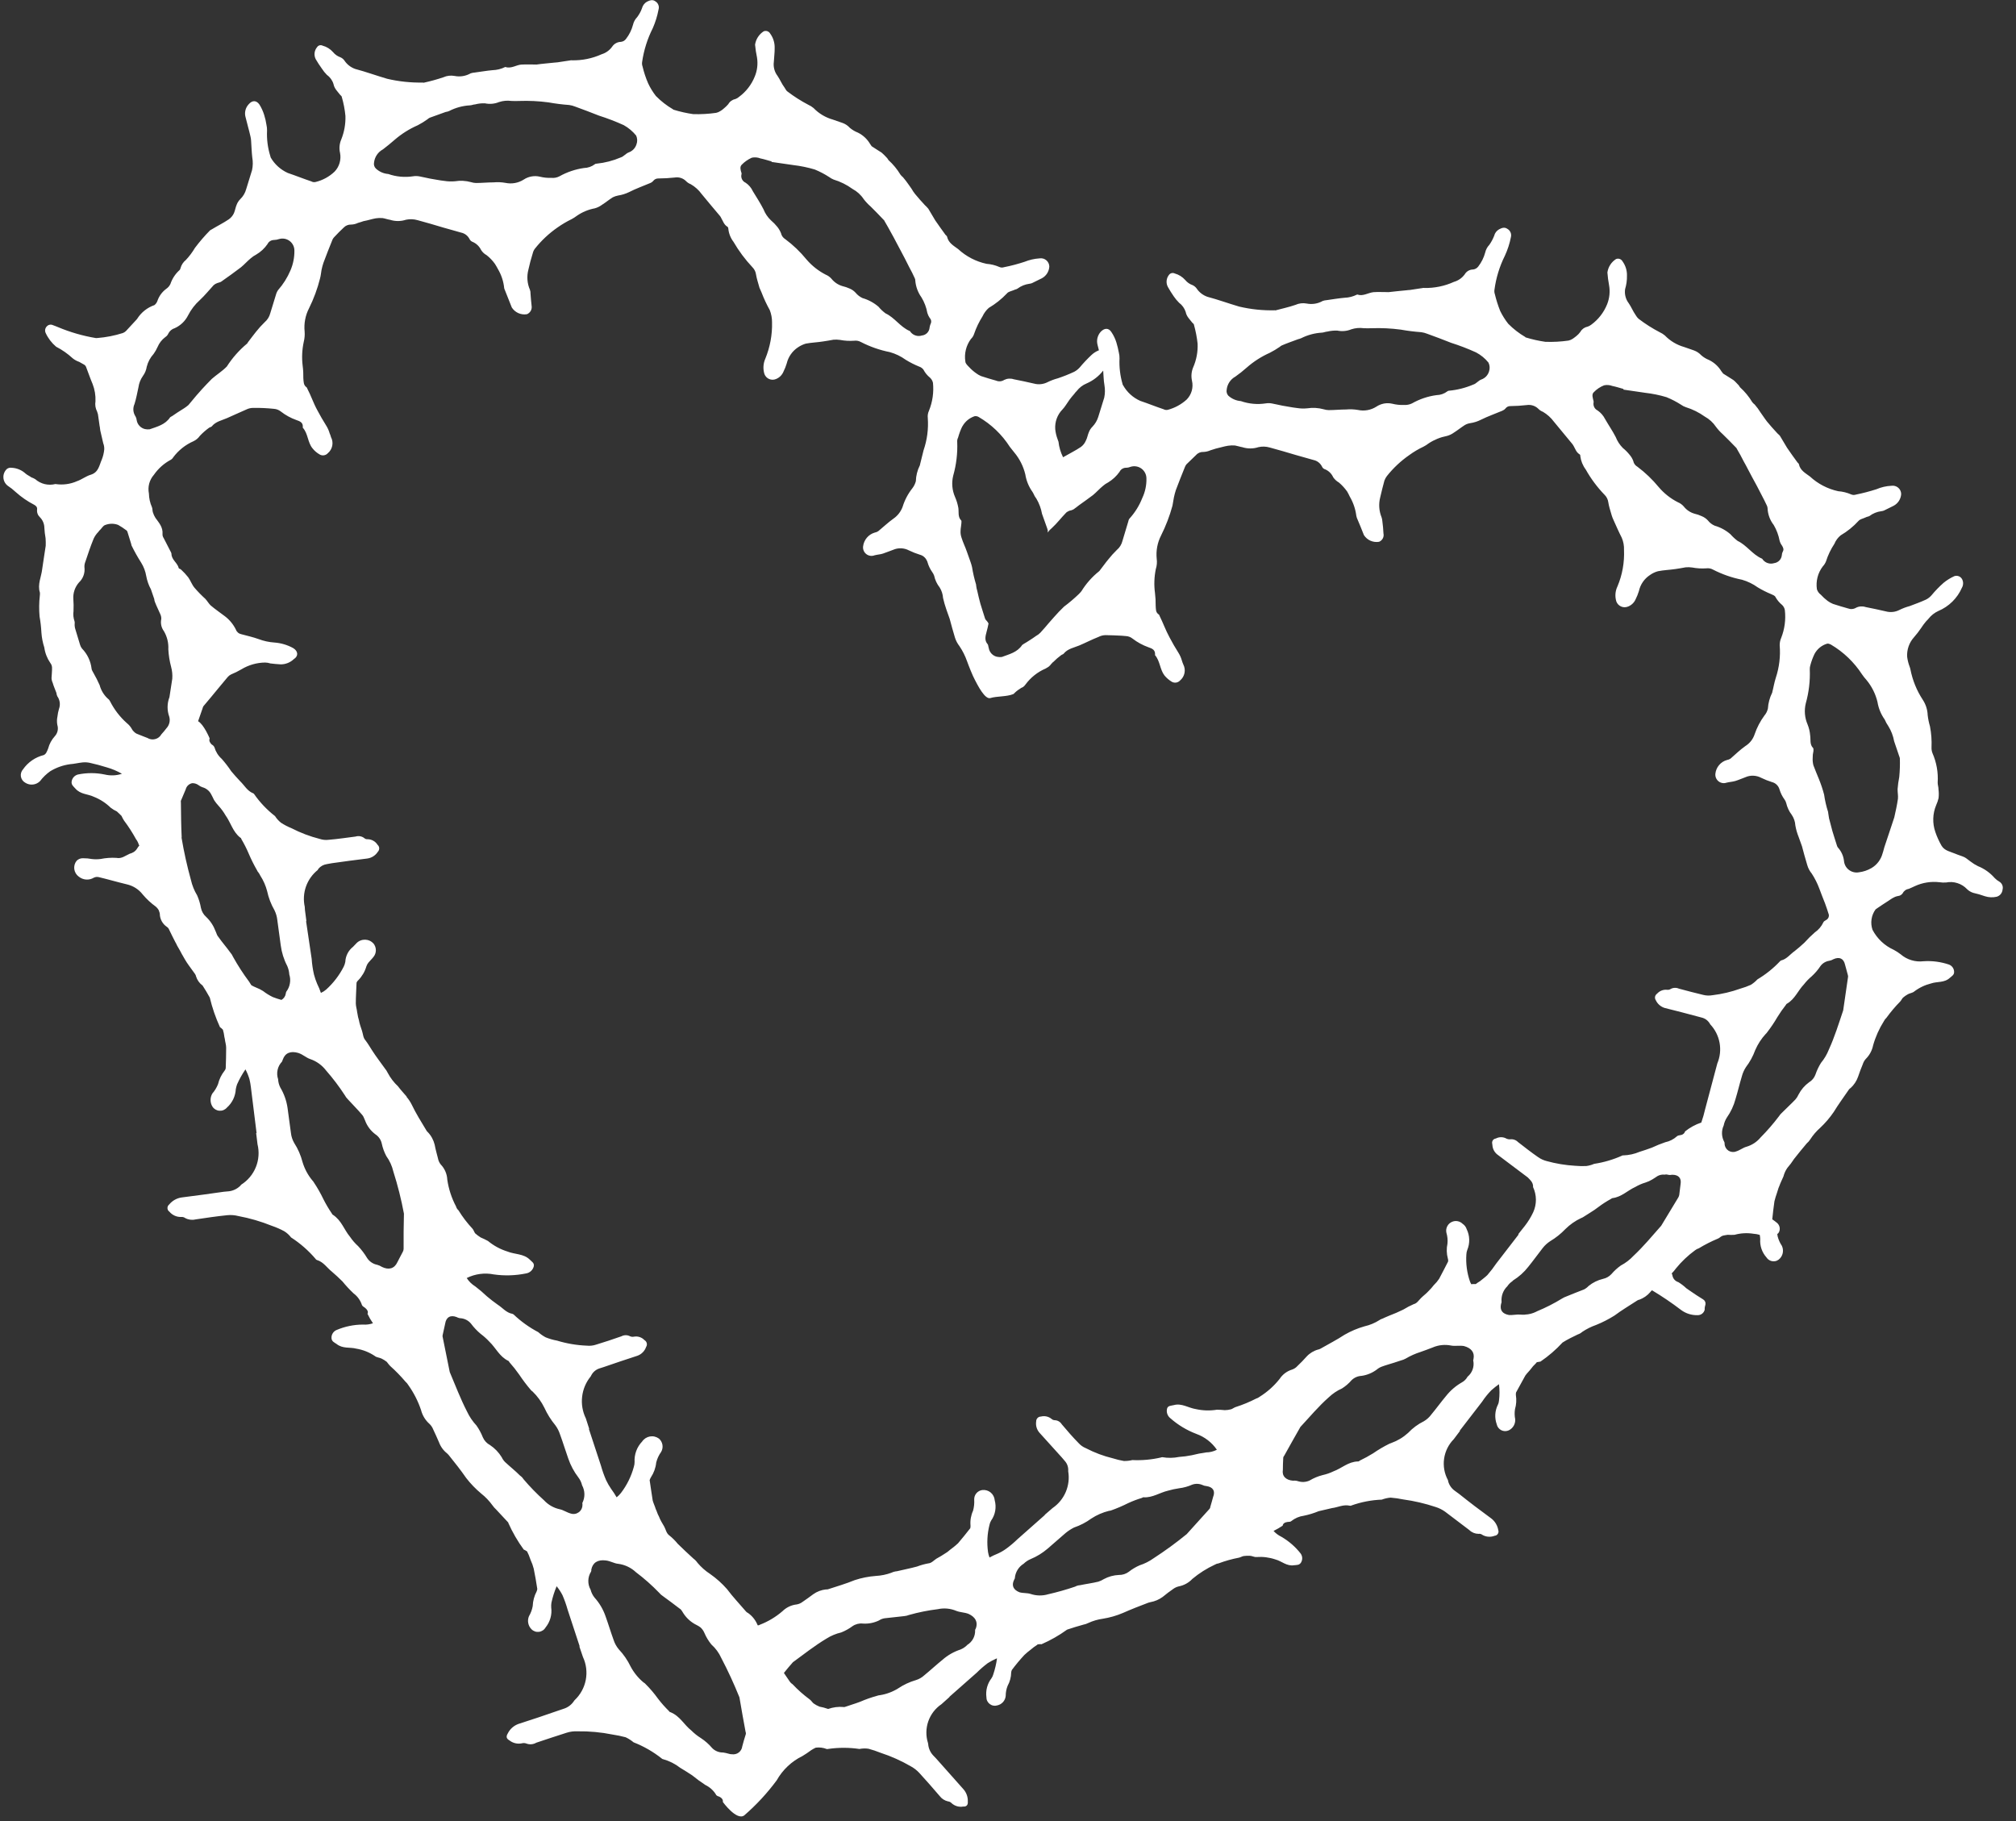 <?xml version="1.0" encoding="UTF-8"?> <svg xmlns="http://www.w3.org/2000/svg" width="93" height="84" viewBox="0 0 93 84" fill="none"><rect x="0" y="0" width="93" height="84" fill="#333333" stroke="none"/> <path d="M92.23 40.667C92.151 40.623 92.079 40.567 92.016 40.501C91.806 40.26 91.542 40.072 91.245 39.953C91.123 39.893 91.007 39.821 90.899 39.737C90.807 39.676 90.719 39.59 90.623 39.541C90.492 39.481 90.343 39.442 90.2 39.38C89.969 39.281 89.709 39.248 89.564 39.008C89.45 38.808 89.354 38.598 89.28 38.38C89.139 37.977 89.152 37.536 89.316 37.142C89.364 37.038 89.401 36.929 89.427 36.817C89.443 36.683 89.442 36.547 89.424 36.413C89.428 36.305 89.384 36.201 89.387 36.099C89.417 35.632 89.334 35.165 89.145 34.736C89.114 34.654 89.1 34.567 89.103 34.479C89.117 34.154 89.094 33.827 89.032 33.507C88.982 33.338 88.946 33.165 88.926 32.989C88.917 32.737 88.839 32.491 88.7 32.28C88.421 31.855 88.228 31.379 88.13 30.88C88.121 30.835 88.108 30.79 88.091 30.747C88.036 30.603 87.999 30.453 87.979 30.299C87.969 30.135 87.991 29.97 88.046 29.814C88.1 29.658 88.185 29.515 88.296 29.393C88.417 29.255 88.53 29.109 88.632 28.956C88.696 28.856 88.767 28.761 88.844 28.67C88.881 28.62 88.924 28.595 88.962 28.543C89.082 28.39 89.236 28.267 89.413 28.185C89.903 27.98 90.295 27.594 90.507 27.107C90.539 27.05 90.557 26.987 90.559 26.921C90.562 26.856 90.549 26.791 90.521 26.732C90.491 26.666 90.437 26.613 90.37 26.584C90.304 26.555 90.228 26.552 90.159 26.575C89.981 26.655 89.814 26.758 89.662 26.882C89.462 27.058 89.275 27.25 89.105 27.456C89.034 27.539 88.948 27.607 88.85 27.656C88.599 27.773 88.341 27.863 88.096 27.957C87.932 28.001 87.773 28.061 87.621 28.136C87.429 28.235 87.207 28.258 86.999 28.202C86.687 28.131 86.374 28.061 86.06 28.001C85.989 27.977 85.914 27.968 85.839 27.973C85.764 27.978 85.691 27.998 85.624 28.032C85.568 28.066 85.504 28.087 85.439 28.092C85.373 28.098 85.308 28.088 85.246 28.064C85.019 28.003 84.781 27.928 84.556 27.856C84.469 27.82 84.386 27.773 84.31 27.718C84.197 27.632 84.091 27.537 83.996 27.432C83.911 27.369 83.848 27.282 83.816 27.183C83.788 26.998 83.798 26.809 83.844 26.628C83.89 26.447 83.972 26.277 84.086 26.128C84.149 26.061 84.2 25.983 84.234 25.897C84.325 25.61 84.456 25.336 84.623 25.084C84.685 24.933 84.783 24.799 84.91 24.695C85.218 24.515 85.498 24.288 85.739 24.024C85.808 23.944 85.95 23.921 86.047 23.873C86.145 23.824 86.18 23.835 86.239 23.803C86.399 23.682 86.588 23.605 86.787 23.58C86.827 23.576 86.867 23.567 86.905 23.552C87.059 23.482 87.204 23.4 87.356 23.329C87.456 23.276 87.54 23.198 87.601 23.103C87.662 23.007 87.697 22.898 87.703 22.785C87.702 22.729 87.689 22.674 87.665 22.624C87.64 22.574 87.606 22.529 87.563 22.494C87.52 22.458 87.47 22.432 87.416 22.417C87.362 22.403 87.306 22.399 87.251 22.408C87.013 22.419 86.78 22.473 86.561 22.567C86.25 22.667 85.933 22.75 85.612 22.815C85.541 22.839 85.463 22.836 85.394 22.805C85.205 22.723 85.003 22.673 84.797 22.658C84.31 22.552 83.861 22.318 83.495 21.98C83.292 21.827 83.044 21.7 82.985 21.414C82.983 21.377 82.929 21.351 82.913 21.322C82.751 21.096 82.589 20.881 82.441 20.658C82.329 20.481 82.231 20.296 82.119 20.119C82.086 20.062 82.011 20.017 81.961 19.954C81.803 19.791 81.66 19.617 81.511 19.442C81.445 19.364 81.396 19.277 81.332 19.193C81.267 19.109 81.165 18.947 81.085 18.833C81.04 18.773 80.991 18.723 80.947 18.661C80.903 18.628 80.864 18.59 80.831 18.546C80.68 18.295 80.494 18.068 80.277 17.872C80.253 17.843 80.232 17.813 80.215 17.78C80.128 17.697 80.06 17.604 79.963 17.53C79.807 17.427 79.648 17.335 79.492 17.233C79.462 17.199 79.434 17.163 79.409 17.126C79.273 16.901 79.075 16.72 78.838 16.605C78.708 16.554 78.587 16.481 78.481 16.388C78.387 16.286 78.269 16.208 78.138 16.162L77.69 16.006C77.352 15.91 77.046 15.727 76.803 15.475C76.73 15.414 76.649 15.363 76.563 15.324C76.225 15.148 75.902 14.943 75.599 14.712C75.537 14.659 75.486 14.595 75.448 14.524C75.332 14.36 75.251 14.155 75.136 13.989C75.066 13.898 75.015 13.793 74.986 13.682C74.957 13.57 74.951 13.454 74.967 13.34C75.027 13.138 75.059 12.927 75.053 12.716C75.06 12.48 74.988 12.248 74.85 12.057C74.822 12.005 74.775 11.965 74.719 11.945C74.664 11.926 74.603 11.927 74.548 11.95C74.441 12.018 74.35 12.109 74.282 12.215C74.213 12.322 74.169 12.442 74.151 12.568C74.165 12.763 74.19 12.958 74.227 13.15C74.281 13.447 74.25 13.753 74.139 14.033C73.988 14.409 73.736 14.736 73.409 14.975C73.354 15.019 73.291 15.052 73.224 15.073C73.157 15.086 73.094 15.114 73.039 15.154C72.984 15.195 72.938 15.246 72.905 15.306C72.852 15.38 72.789 15.445 72.718 15.502C72.656 15.546 72.607 15.593 72.549 15.628C72.49 15.667 72.425 15.694 72.356 15.71C72.002 15.761 71.645 15.78 71.288 15.767C70.978 15.723 70.673 15.654 70.375 15.562C70.372 15.561 70.369 15.559 70.368 15.556C70.366 15.553 70.366 15.55 70.366 15.547C70.076 15.378 69.81 15.172 69.575 14.933C69.431 14.75 69.307 14.553 69.205 14.344C69.105 14.092 69.022 13.833 68.959 13.569C68.936 13.503 68.93 13.432 68.941 13.363C69.013 12.82 69.175 12.292 69.419 11.801C69.548 11.524 69.643 11.232 69.701 10.932C69.718 10.86 69.712 10.785 69.682 10.718C69.653 10.65 69.603 10.594 69.539 10.558C69.405 10.462 69.281 10.513 69.154 10.578C69.099 10.609 69.05 10.652 69.011 10.702C68.972 10.753 68.944 10.811 68.929 10.873C68.872 11.02 68.797 11.161 68.706 11.291C68.612 11.389 68.546 11.511 68.515 11.643C68.453 11.879 68.343 12.1 68.194 12.293C68.166 12.331 68.13 12.362 68.089 12.386C68.048 12.41 68.003 12.425 67.956 12.431C67.877 12.431 67.799 12.452 67.731 12.492C67.663 12.532 67.606 12.589 67.567 12.657C67.445 12.824 67.27 12.946 67.071 13.002C66.64 13.198 66.171 13.294 65.698 13.283C65.652 13.27 65.609 13.297 65.561 13.296C65.383 13.321 65.204 13.348 65.037 13.376C64.987 13.375 64.936 13.385 64.899 13.388C64.608 13.421 64.335 13.438 64.042 13.477L64.031 13.474C63.797 13.474 63.569 13.462 63.356 13.477C63.102 13.508 62.873 13.679 62.617 13.586C62.606 13.584 62.603 13.595 62.592 13.592C62.416 13.68 62.222 13.729 62.025 13.735C61.75 13.76 61.468 13.806 61.201 13.845C61.14 13.849 61.079 13.861 61.02 13.881C60.795 14.01 60.531 14.052 60.276 14.001C60.101 13.968 59.92 13.99 59.757 14.064C59.461 14.168 59.15 14.232 58.858 14.312C58.851 14.315 58.843 14.317 58.834 14.317C58.826 14.317 58.817 14.316 58.81 14.313C58.257 14.327 57.704 14.269 57.165 14.142C56.677 13.999 56.187 13.82 55.695 13.689C55.49 13.617 55.314 13.479 55.195 13.297C55.147 13.235 55.085 13.185 55.014 13.152C54.88 13.106 54.763 13.023 54.674 12.914C54.545 12.77 54.378 12.665 54.191 12.614C54.147 12.592 54.096 12.586 54.048 12.598C54 12.61 53.957 12.638 53.928 12.678C53.865 12.756 53.826 12.851 53.817 12.951C53.808 13.051 53.829 13.151 53.877 13.239C53.961 13.385 54.046 13.528 54.143 13.665C54.216 13.773 54.3 13.873 54.393 13.966C54.536 14.072 54.642 14.22 54.697 14.389C54.737 14.602 54.886 14.732 55.004 14.887C55.034 14.919 55.076 14.942 55.078 14.979C55.158 15.266 55.215 15.56 55.247 15.856C55.262 16.229 55.193 16.599 55.044 16.941C54.961 17.137 54.941 17.354 54.987 17.562C55.023 17.716 55.019 17.875 54.977 18.027C54.934 18.178 54.854 18.316 54.744 18.429C54.495 18.655 54.196 18.818 53.87 18.905C53.804 18.919 53.736 18.909 53.676 18.877C53.306 18.754 52.963 18.612 52.603 18.492C52.27 18.345 51.993 18.095 51.814 17.779C51.796 17.76 51.786 17.736 51.783 17.71C51.673 17.329 51.626 16.931 51.644 16.535C51.646 16.446 51.637 16.357 51.615 16.271C51.585 16.111 51.547 15.953 51.5 15.797C51.448 15.628 51.371 15.467 51.272 15.321C51.144 15.115 50.946 15.123 50.773 15.309C50.701 15.39 50.65 15.49 50.625 15.597C50.601 15.703 50.604 15.815 50.634 15.92C50.65 15.999 50.678 16.079 50.694 16.158C50.568 16.207 50.453 16.279 50.354 16.372C50.161 16.553 49.979 16.746 49.809 16.949C49.736 17.031 49.65 17.098 49.554 17.149C49.309 17.264 49.057 17.364 48.8 17.45C48.635 17.494 48.476 17.554 48.323 17.629C48.131 17.727 47.908 17.751 47.7 17.694C47.388 17.623 47.078 17.554 46.763 17.494C46.692 17.47 46.617 17.461 46.541 17.466C46.466 17.471 46.393 17.491 46.326 17.524C46.27 17.56 46.207 17.582 46.142 17.588C46.076 17.593 46.01 17.583 45.95 17.557C45.72 17.496 45.495 17.424 45.258 17.348C45.175 17.313 45.097 17.268 45.025 17.213C44.906 17.129 44.797 17.032 44.699 16.925C44.633 16.857 44.538 16.771 44.533 16.679C44.504 16.497 44.512 16.311 44.556 16.132C44.6 15.953 44.679 15.785 44.789 15.637C44.856 15.573 44.906 15.494 44.935 15.406C45.032 15.12 45.163 14.848 45.324 14.593C45.392 14.445 45.49 14.313 45.611 14.204C45.921 14.021 46.204 13.796 46.451 13.535C46.512 13.453 46.651 13.43 46.762 13.385C46.819 13.351 46.895 13.348 46.941 13.311C47.102 13.191 47.291 13.115 47.49 13.089C47.53 13.085 47.569 13.075 47.607 13.06C47.76 12.99 47.905 12.908 48.059 12.838C48.159 12.785 48.243 12.707 48.304 12.612C48.365 12.516 48.4 12.407 48.406 12.294C48.405 12.239 48.392 12.184 48.368 12.134C48.344 12.084 48.309 12.04 48.267 12.004C48.224 11.968 48.174 11.942 48.121 11.927C48.067 11.913 48.011 11.909 47.956 11.918C47.719 11.933 47.485 11.987 47.264 12.076C46.954 12.178 46.638 12.262 46.317 12.325C46.245 12.35 46.167 12.346 46.098 12.314C45.913 12.233 45.715 12.184 45.513 12.17C45.022 12.065 44.569 11.83 44.2 11.489C43.995 11.336 43.76 11.213 43.69 10.924C43.688 10.887 43.644 10.863 43.616 10.831C43.456 10.605 43.294 10.391 43.144 10.167C43.032 9.99 42.936 9.805 42.824 9.628C42.776 9.57 42.723 9.514 42.666 9.463C42.508 9.3 42.365 9.127 42.216 8.952C42.154 8.875 42.098 8.793 42.05 8.706C41.96 8.583 41.882 8.46 41.79 8.342C41.746 8.282 41.698 8.233 41.652 8.171C41.609 8.138 41.57 8.099 41.538 8.055C41.387 7.805 41.199 7.577 40.982 7.381C40.966 7.348 40.945 7.318 40.922 7.29C40.843 7.202 40.759 7.118 40.67 7.04C40.514 6.937 40.353 6.844 40.21 6.745C40.182 6.71 40.157 6.673 40.135 6.635C40.002 6.411 39.808 6.231 39.575 6.117C39.44 6.064 39.315 5.99 39.204 5.897C39.114 5.796 39 5.72 38.873 5.673L38.417 5.515C38.08 5.42 37.773 5.236 37.53 4.984C37.457 4.923 37.375 4.872 37.288 4.833C36.95 4.656 36.628 4.451 36.325 4.22C36.263 4.18 36.236 4.1 36.19 4.037C36.063 3.871 35.983 3.666 35.868 3.5C35.798 3.408 35.747 3.303 35.718 3.192C35.689 3.08 35.682 2.964 35.698 2.85C35.708 2.633 35.74 2.422 35.736 2.211C35.742 1.975 35.67 1.743 35.531 1.552C35.502 1.5 35.456 1.46 35.4 1.44C35.344 1.421 35.283 1.422 35.229 1.445C35.122 1.513 35.032 1.604 34.963 1.711C34.895 1.817 34.85 1.937 34.832 2.062C34.85 2.259 34.88 2.455 34.921 2.649C34.969 2.946 34.934 3.25 34.819 3.528C34.669 3.904 34.416 4.231 34.09 4.47C34.04 4.515 33.981 4.549 33.918 4.571C33.85 4.584 33.787 4.612 33.732 4.652C33.676 4.692 33.63 4.744 33.597 4.804C33.537 4.874 33.47 4.939 33.399 4.997C33.347 5.046 33.291 5.088 33.23 5.123C33.171 5.162 33.106 5.19 33.037 5.205C32.687 5.255 32.333 5.275 31.98 5.265C31.671 5.22 31.365 5.152 31.067 5.059C31.055 5.056 31.055 5.056 31.047 5.042C30.758 4.874 30.492 4.667 30.257 4.428C30.116 4.247 29.995 4.05 29.898 3.842C29.789 3.591 29.703 3.331 29.641 3.064C29.617 2.998 29.611 2.927 29.622 2.858C29.7 2.315 29.866 1.789 30.113 1.3C30.234 1.024 30.324 0.736 30.379 0.44C30.401 0.369 30.398 0.292 30.37 0.223C30.343 0.154 30.293 0.096 30.228 0.059C30.108 -0.034 29.972 0.015 29.844 0.079C29.788 0.111 29.74 0.153 29.701 0.204C29.662 0.254 29.634 0.312 29.618 0.374C29.565 0.524 29.489 0.664 29.393 0.791C29.298 0.889 29.232 1.01 29.201 1.143C29.139 1.379 29.03 1.6 28.88 1.793C28.852 1.832 28.817 1.864 28.776 1.888C28.734 1.911 28.689 1.926 28.641 1.931C28.561 1.933 28.483 1.954 28.413 1.993C28.343 2.031 28.283 2.087 28.239 2.154C28.12 2.32 27.95 2.443 27.755 2.502C27.324 2.697 26.854 2.793 26.381 2.782C26.336 2.77 26.291 2.796 26.242 2.796C26.064 2.821 25.897 2.85 25.719 2.875C25.671 2.875 25.631 2.888 25.581 2.887C25.291 2.92 25.017 2.938 24.735 2.979L24.722 2.976C24.49 2.976 24.273 2.967 24.048 2.979C23.822 2.992 23.577 3.184 23.309 3.088L23.294 3.096C23.114 3.184 22.918 3.231 22.718 3.237C22.442 3.262 22.172 3.311 21.892 3.347C21.831 3.351 21.77 3.363 21.711 3.383C21.487 3.511 21.223 3.554 20.969 3.503C20.794 3.47 20.613 3.492 20.45 3.566C20.155 3.665 19.855 3.748 19.551 3.814C19.545 3.816 19.538 3.817 19.531 3.816C19.524 3.815 19.518 3.812 19.513 3.808C18.956 3.819 18.399 3.761 17.857 3.633C17.367 3.49 16.888 3.314 16.385 3.18C16.18 3.108 16.004 2.97 15.885 2.788C15.839 2.724 15.776 2.674 15.704 2.643C15.571 2.596 15.453 2.514 15.364 2.405C15.236 2.259 15.067 2.154 14.879 2.105C14.836 2.083 14.787 2.079 14.741 2.091C14.695 2.104 14.655 2.133 14.629 2.173C14.564 2.249 14.524 2.342 14.512 2.442C14.501 2.541 14.519 2.641 14.565 2.73C14.649 2.876 14.745 3.022 14.844 3.159C14.913 3.267 14.993 3.366 15.083 3.457C15.228 3.56 15.335 3.709 15.385 3.88C15.427 4.093 15.576 4.223 15.694 4.378C15.722 4.409 15.764 4.433 15.766 4.47C15.85 4.756 15.907 5.05 15.935 5.347C15.947 5.719 15.881 6.089 15.742 6.434C15.658 6.63 15.638 6.848 15.687 7.056C15.717 7.21 15.709 7.369 15.665 7.519C15.621 7.669 15.541 7.807 15.432 7.919C15.187 8.152 14.885 8.316 14.557 8.395C14.491 8.411 14.421 8.401 14.362 8.367C13.992 8.244 13.639 8.1 13.278 7.979C12.947 7.83 12.67 7.581 12.488 7.266C12.479 7.245 12.473 7.223 12.47 7.201C12.351 6.819 12.3 6.421 12.319 6.022C12.321 5.933 12.312 5.845 12.292 5.759C12.269 5.602 12.234 5.448 12.185 5.297C12.134 5.131 12.061 4.972 11.969 4.824C11.823 4.614 11.631 4.623 11.47 4.812C11.395 4.893 11.343 4.992 11.319 5.099C11.295 5.207 11.3 5.319 11.333 5.424C11.401 5.712 11.486 5.991 11.553 6.289C11.571 6.358 11.581 6.428 11.584 6.499C11.602 6.749 11.608 7.007 11.637 7.261C11.672 7.454 11.669 7.652 11.628 7.845L11.356 8.727C11.309 8.9 11.216 9.057 11.088 9.182C11.016 9.253 10.959 9.338 10.922 9.432C10.863 9.563 10.849 9.704 10.79 9.836C10.738 9.948 10.657 10.045 10.556 10.116C10.309 10.284 10.035 10.418 9.77 10.579C9.741 10.598 9.701 10.611 9.684 10.631C9.435 10.884 9.204 11.153 8.991 11.437C8.873 11.637 8.734 11.822 8.575 11.991C8.452 12.089 8.365 12.224 8.325 12.376C8.317 12.418 8.293 12.456 8.258 12.481C8.078 12.65 7.941 12.862 7.862 13.097C7.819 13.19 7.751 13.269 7.665 13.326C7.478 13.465 7.337 13.658 7.262 13.879C7.236 13.957 7.187 14.024 7.123 14.074C6.797 14.187 6.519 14.406 6.334 14.696C6.331 14.707 6.314 14.715 6.311 14.728C6.143 14.903 5.982 15.091 5.812 15.268C5.77 15.309 5.721 15.341 5.666 15.362C5.288 15.482 4.897 15.559 4.501 15.591C4.476 15.596 4.453 15.59 4.428 15.595C3.826 15.495 3.238 15.326 2.675 15.089C2.595 15.051 2.519 15.031 2.443 14.999C2.396 14.976 2.342 14.969 2.29 14.98C2.239 14.99 2.192 15.018 2.157 15.057C2.119 15.097 2.093 15.148 2.084 15.202C2.075 15.257 2.084 15.313 2.108 15.363C2.22 15.605 2.385 15.821 2.589 15.993C2.867 16.136 3.124 16.316 3.354 16.528C3.443 16.6 3.544 16.655 3.653 16.692C3.725 16.738 3.803 16.771 3.865 16.811C3.913 16.834 3.951 16.875 3.97 16.924C4.072 17.185 4.16 17.453 4.273 17.716C4.371 17.969 4.416 18.239 4.404 18.509C4.377 18.671 4.403 18.837 4.479 18.983C4.511 19.061 4.53 19.145 4.536 19.23C4.559 19.371 4.572 19.509 4.595 19.649C4.614 19.714 4.61 19.774 4.626 19.858L4.762 20.445C4.797 20.535 4.813 20.631 4.809 20.728C4.794 20.89 4.756 21.048 4.696 21.199C4.578 21.46 4.552 21.783 4.191 21.897C3.972 21.959 3.777 22.117 3.561 22.192C3.247 22.333 2.898 22.38 2.557 22.327C2.395 22.368 2.226 22.369 2.063 22.33C1.901 22.291 1.75 22.213 1.625 22.102C1.568 22.068 1.508 22.04 1.446 22.018C1.365 21.958 1.27 21.921 1.184 21.849C1.007 21.684 0.777 21.588 0.535 21.577C0.497 21.571 0.459 21.573 0.422 21.582C0.385 21.591 0.35 21.608 0.319 21.631C0.266 21.68 0.223 21.74 0.195 21.808C0.167 21.875 0.154 21.947 0.157 22.02C0.159 22.093 0.177 22.164 0.21 22.23C0.243 22.295 0.289 22.352 0.346 22.398C0.483 22.488 0.611 22.59 0.731 22.702C0.985 22.929 1.266 23.123 1.569 23.28C1.653 23.327 1.725 23.382 1.711 23.502C1.703 23.566 1.71 23.632 1.732 23.693C1.753 23.754 1.79 23.809 1.837 23.854C1.903 23.919 1.955 23.996 1.991 24.081C2.027 24.167 2.046 24.259 2.047 24.351C2.056 24.512 2.074 24.671 2.103 24.829C2.111 24.944 2.113 25.059 2.109 25.174C2.086 25.351 2.051 25.527 2.028 25.704C2.005 25.882 1.973 26.056 1.949 26.234C1.911 26.602 1.72 26.956 1.84 27.331C1.845 27.38 1.844 27.429 1.837 27.477C1.801 27.797 1.797 28.119 1.826 28.44C1.869 28.682 1.897 28.927 1.91 29.174C1.926 29.41 1.971 29.643 2.044 29.868C2.079 30.123 2.174 30.366 2.32 30.579C2.367 30.637 2.395 30.709 2.4 30.784C2.406 30.944 2.385 31.11 2.377 31.279C2.38 31.354 2.398 31.427 2.43 31.495C2.474 31.654 2.548 31.809 2.601 31.958C2.607 32.012 2.621 32.066 2.643 32.116C2.703 32.2 2.741 32.297 2.755 32.398C2.768 32.5 2.757 32.603 2.721 32.7C2.686 32.817 2.662 32.937 2.649 33.059C2.622 33.184 2.621 33.313 2.645 33.439C2.673 33.528 2.677 33.623 2.657 33.714C2.637 33.805 2.593 33.889 2.53 33.958C2.383 34.119 2.277 34.314 2.222 34.525C2.197 34.596 2.165 34.666 2.128 34.732C2.103 34.774 2.066 34.807 2.022 34.828C1.632 34.924 1.29 35.159 1.061 35.489C1.021 35.533 0.991 35.587 0.974 35.645C0.958 35.702 0.954 35.763 0.964 35.822C0.975 35.882 0.998 35.938 1.033 35.987C1.068 36.036 1.114 36.076 1.166 36.105C1.271 36.173 1.397 36.202 1.521 36.188C1.645 36.175 1.761 36.118 1.848 36.029C1.979 35.856 2.135 35.705 2.311 35.579C2.592 35.407 2.906 35.295 3.232 35.25C3.419 35.238 3.603 35.19 3.804 35.169C3.917 35.157 4.031 35.163 4.142 35.187C4.409 35.246 4.67 35.316 4.931 35.398C5.173 35.467 5.406 35.566 5.625 35.692C5.369 35.778 5.094 35.789 4.831 35.726C4.423 35.641 4.003 35.641 3.595 35.726C3.518 35.746 3.448 35.788 3.396 35.849C3.344 35.909 3.311 35.984 3.303 36.063C3.291 36.207 3.384 36.268 3.469 36.365C3.711 36.65 4.051 36.618 4.332 36.755C4.62 36.869 4.883 37.039 5.104 37.256C5.192 37.324 5.288 37.382 5.389 37.428C5.469 37.498 5.536 37.566 5.604 37.633C5.638 37.707 5.676 37.778 5.719 37.847C5.924 38.119 6.109 38.406 6.272 38.704C6.313 38.758 6.347 38.816 6.373 38.878C6.386 38.922 6.404 38.964 6.426 39.004C6.388 39.044 6.355 39.088 6.328 39.136C6.29 39.201 6.238 39.255 6.176 39.297C6.117 39.335 6.051 39.364 5.983 39.381C5.789 39.464 5.611 39.624 5.367 39.571C5.125 39.557 4.882 39.574 4.644 39.622C4.51 39.64 4.374 39.641 4.24 39.625C4.105 39.599 3.969 39.587 3.832 39.588C3.776 39.586 3.72 39.595 3.668 39.616C3.616 39.637 3.57 39.669 3.531 39.71C3.489 39.763 3.458 39.825 3.44 39.89C3.423 39.956 3.418 40.025 3.427 40.092C3.437 40.16 3.459 40.225 3.494 40.283C3.529 40.342 3.575 40.393 3.63 40.433C3.727 40.513 3.846 40.561 3.971 40.571C4.096 40.58 4.221 40.55 4.329 40.485C4.399 40.45 4.479 40.441 4.555 40.459C4.982 40.56 5.412 40.687 5.85 40.792C6.141 40.858 6.4 41.022 6.582 41.258C6.761 41.471 6.966 41.661 7.192 41.824C7.239 41.865 7.28 41.913 7.313 41.967C7.329 41.997 7.341 42.029 7.348 42.063C7.363 42.091 7.371 42.122 7.372 42.154C7.374 42.273 7.405 42.391 7.462 42.495C7.52 42.6 7.602 42.69 7.701 42.756C7.747 42.786 7.783 42.83 7.802 42.882C7.897 43.078 7.992 43.275 8.09 43.46C8.12 43.51 8.147 43.561 8.169 43.615C8.262 43.774 8.346 43.92 8.417 44.062C8.43 44.065 8.436 44.091 8.436 44.091L8.536 44.265C8.643 44.453 8.783 44.625 8.907 44.803C8.959 44.88 9.036 44.961 9.045 45.041C9.095 45.203 9.194 45.344 9.328 45.447L9.339 45.45C9.459 45.642 9.572 45.817 9.678 46.017C9.79 46.485 9.947 46.941 10.147 47.379C10.198 47.414 10.245 47.455 10.286 47.501C10.294 47.515 10.287 47.54 10.296 47.554C10.338 47.674 10.338 47.809 10.37 47.917C10.384 48.053 10.432 48.189 10.433 48.324C10.434 48.643 10.423 48.959 10.413 49.274C10.406 49.318 10.387 49.359 10.357 49.392C10.213 49.574 10.111 49.786 10.057 50.012C9.994 50.169 9.905 50.315 9.794 50.443C9.74 50.536 9.712 50.641 9.714 50.748C9.715 50.855 9.746 50.96 9.804 51.05C9.839 51.104 9.887 51.148 9.942 51.18C9.998 51.212 10.06 51.231 10.124 51.235C10.188 51.239 10.253 51.229 10.312 51.204C10.371 51.179 10.424 51.141 10.466 51.092C10.588 50.984 10.687 50.853 10.758 50.706C10.829 50.559 10.869 50.4 10.878 50.237C10.892 50.163 10.911 50.09 10.936 50.019C11.043 49.777 11.173 49.546 11.322 49.328L11.331 49.342C11.404 49.482 11.463 49.629 11.508 49.78C11.568 50.016 11.583 50.254 11.615 50.482L11.836 52.266L11.816 52.261L11.879 52.779C11.965 53.131 11.939 53.5 11.803 53.836C11.668 54.171 11.43 54.455 11.124 54.648C11.104 54.667 11.101 54.678 11.084 54.698C10.943 54.836 10.761 54.925 10.565 54.95L10.325 54.972C9.677 55.067 9.029 55.152 8.381 55.235C8.155 55.267 7.95 55.383 7.805 55.559C7.779 55.579 7.759 55.605 7.745 55.634C7.731 55.663 7.724 55.696 7.725 55.728C7.726 55.761 7.735 55.792 7.75 55.821C7.766 55.849 7.788 55.874 7.815 55.892C7.881 55.971 7.963 56.033 8.057 56.075C8.15 56.118 8.252 56.138 8.355 56.135C8.422 56.128 8.489 56.146 8.543 56.185C8.687 56.264 8.856 56.287 9.016 56.249C9.499 56.177 9.984 56.105 10.48 56.054C10.653 56.036 10.828 56.049 10.996 56.093C11.525 56.191 12.042 56.343 12.541 56.544C12.738 56.611 12.929 56.694 13.112 56.793C13.233 56.868 13.34 56.965 13.427 57.079C13.855 57.355 14.241 57.694 14.57 58.083C14.567 58.095 14.6 58.115 14.623 58.121C14.928 58.215 15.079 58.475 15.312 58.66C15.476 58.801 15.638 58.949 15.797 59.108C15.956 59.303 16.128 59.488 16.311 59.661C16.491 59.794 16.625 59.98 16.695 60.193C16.708 60.244 16.792 60.291 16.844 60.329C16.933 60.403 17.002 60.494 16.954 60.604C17.025 60.756 17.109 60.901 17.205 61.038C17.059 61.09 16.903 61.111 16.747 61.099C16.329 61.1 15.915 61.184 15.529 61.348C15.455 61.378 15.392 61.431 15.35 61.499C15.307 61.567 15.287 61.647 15.293 61.727C15.304 61.877 15.415 61.919 15.518 61.988C15.809 62.225 16.141 62.13 16.439 62.21C16.744 62.261 17.035 62.376 17.292 62.549C17.37 62.618 17.506 62.618 17.603 62.668C17.688 62.71 17.769 62.76 17.843 62.819C17.89 62.884 17.941 62.946 17.995 63.005C18.249 63.231 18.486 63.475 18.706 63.734C18.758 63.779 18.802 63.831 18.836 63.89C19.087 64.242 19.284 64.629 19.422 65.038C19.485 65.288 19.622 65.512 19.815 65.683C19.887 65.752 19.944 65.836 19.981 65.929C20.076 66.126 20.159 66.319 20.251 66.527C20.326 66.731 20.456 66.909 20.627 67.043C20.652 67.064 20.674 67.086 20.694 67.111C20.98 67.468 21.255 67.811 21.502 68.171C21.708 68.438 21.943 68.681 22.201 68.896C22.398 69.052 22.572 69.234 22.718 69.437C22.768 69.507 22.824 69.572 22.887 69.629C23.088 69.843 23.268 70.038 23.45 70.233L23.447 70.245C23.64 70.679 23.878 71.091 24.159 71.475C24.215 71.5 24.268 71.53 24.318 71.566C24.323 71.593 24.342 71.61 24.348 71.636C24.407 71.737 24.435 71.861 24.481 71.966C24.54 72.092 24.587 72.223 24.621 72.358C24.685 72.667 24.738 72.976 24.786 73.295C24.781 73.334 24.771 73.373 24.755 73.409C24.645 73.618 24.584 73.848 24.575 74.083C24.546 74.248 24.487 74.406 24.402 74.551C24.359 74.652 24.347 74.764 24.369 74.872C24.39 74.981 24.444 75.08 24.523 75.157C24.568 75.202 24.623 75.235 24.683 75.255C24.744 75.275 24.808 75.28 24.871 75.271C24.934 75.262 24.994 75.238 25.046 75.202C25.099 75.166 25.142 75.118 25.173 75.063C25.275 74.936 25.35 74.79 25.394 74.633C25.438 74.477 25.45 74.313 25.428 74.151C25.423 74.075 25.426 73.998 25.439 73.923C25.496 73.664 25.576 73.411 25.679 73.167L25.688 73.181C25.788 73.305 25.875 73.439 25.948 73.581C26.042 73.798 26.121 74.021 26.185 74.249L26.741 75.941L26.727 75.949L26.892 76.433C27.046 76.763 27.091 77.133 27.022 77.491C26.953 77.848 26.773 78.175 26.508 78.424C26.493 78.432 26.487 78.455 26.47 78.475C26.36 78.637 26.198 78.758 26.011 78.818L25.789 78.893C25.17 79.107 24.55 79.32 23.92 79.519C23.703 79.596 23.524 79.755 23.423 79.962C23.338 80.099 23.359 80.201 23.498 80.277C23.577 80.34 23.669 80.385 23.767 80.409C23.865 80.433 23.967 80.435 24.066 80.416C24.131 80.397 24.201 80.398 24.267 80.419C24.343 80.45 24.425 80.463 24.507 80.458C24.589 80.452 24.668 80.428 24.739 80.386C25.21 80.232 25.668 80.072 26.136 79.927C26.3 79.874 26.472 79.852 26.644 79.861C27.186 79.853 27.727 79.902 28.258 80.01C28.462 80.04 28.663 80.082 28.862 80.135C28.993 80.197 29.116 80.275 29.227 80.368C29.698 80.552 30.138 80.805 30.533 81.12C30.541 81.134 30.575 81.143 30.6 81.15C30.881 81.229 31.145 81.363 31.376 81.542C31.566 81.653 31.753 81.776 31.932 81.892C32.125 82.05 32.327 82.197 32.536 82.334C32.737 82.431 32.906 82.582 33.024 82.77C33.035 82.823 33.122 82.859 33.18 82.874C33.287 82.927 33.364 83.008 33.346 83.121C33.346 83.121 33.981 83.999 34.333 83.739C34.89 83.257 35.391 82.715 35.829 82.123C36.104 81.635 36.521 81.242 37.025 80.997C37.154 80.923 37.291 80.825 37.428 80.726C37.493 80.685 37.56 80.648 37.63 80.615C37.803 80.592 37.979 80.614 38.141 80.679C38.166 80.673 38.2 80.682 38.215 80.672C38.69 80.604 39.172 80.605 39.646 80.675C39.785 80.648 39.927 80.644 40.066 80.665C40.255 80.716 40.441 80.778 40.622 80.851C41.113 81.012 41.586 81.224 42.032 81.484C42.175 81.564 42.305 81.667 42.416 81.788C42.728 82.129 43.038 82.482 43.345 82.842C43.44 82.969 43.577 83.058 43.732 83.093C43.794 83.098 43.852 83.126 43.894 83.172C43.966 83.239 44.053 83.288 44.148 83.316C44.242 83.343 44.342 83.348 44.439 83.33C44.582 83.344 44.661 83.254 44.646 83.105C44.656 82.89 44.58 82.68 44.435 82.521L43.194 81.125L43.037 80.96C42.91 80.819 42.833 80.64 42.818 80.45C42.81 80.436 42.816 80.414 42.808 80.397C42.705 80.072 42.711 79.721 42.823 79.399C42.936 79.076 43.15 78.799 43.433 78.608L43.802 78.277L43.791 78.274L45.057 77.157C45.216 76.998 45.386 76.851 45.566 76.716C45.693 76.635 45.827 76.565 45.965 76.504C45.978 76.508 45.981 76.497 45.993 76.5C45.958 76.751 45.9 76.998 45.82 77.237C45.803 77.302 45.774 77.362 45.736 77.417C45.547 77.664 45.463 77.977 45.504 78.286C45.503 78.347 45.516 78.408 45.543 78.463C45.57 78.518 45.61 78.566 45.659 78.603C45.708 78.64 45.766 78.665 45.826 78.675C45.887 78.686 45.949 78.682 46.008 78.664C46.11 78.642 46.202 78.588 46.272 78.51C46.341 78.431 46.384 78.333 46.394 78.229C46.394 78.07 46.423 77.912 46.482 77.763C46.587 77.574 46.644 77.362 46.647 77.146C46.651 77.106 46.661 77.067 46.678 77.031C46.857 76.791 47.049 76.561 47.253 76.341C47.348 76.251 47.448 76.168 47.552 76.09C47.639 76.014 47.731 75.945 47.829 75.884C47.843 75.876 47.861 75.854 47.876 75.846L47.887 75.849C47.94 75.839 47.994 75.838 48.047 75.843C48.46 75.663 48.853 75.44 49.218 75.176L49.232 75.168C49.474 75.086 49.713 75.014 49.979 74.94C50.056 74.926 50.131 74.901 50.201 74.865C50.416 74.766 50.644 74.699 50.879 74.667C51.198 74.616 51.51 74.526 51.807 74.399C52.183 74.231 52.578 74.079 52.974 73.928C53.004 73.917 53.035 73.909 53.067 73.903C53.272 73.867 53.465 73.785 53.633 73.663C53.789 73.533 53.958 73.407 54.123 73.292C54.199 73.237 54.284 73.198 54.374 73.176C54.616 73.13 54.837 73.009 55.005 72.83C55.319 72.568 55.667 72.347 56.039 72.175C56.093 72.142 56.153 72.121 56.215 72.114C56.52 72 56.834 71.912 57.154 71.851C57.231 71.835 57.292 71.789 57.376 71.775C57.47 71.763 57.565 71.759 57.66 71.764C57.758 71.766 57.863 71.832 57.963 71.821C58.26 71.8 58.558 71.838 58.84 71.934C59.127 72.01 59.359 72.256 59.699 72.2C59.826 72.185 59.933 72.2 60.013 72.082C60.053 72.019 60.074 71.945 60.072 71.87C60.07 71.795 60.045 71.723 60.002 71.662C59.757 71.348 59.453 71.085 59.108 70.885C58.973 70.82 58.852 70.729 58.75 70.618C58.895 70.546 59.035 70.465 59.17 70.376C59.186 70.269 59.274 70.22 59.399 70.203C59.45 70.204 59.549 70.195 59.569 70.164C59.737 70.03 59.937 69.944 60.15 69.916C60.383 69.868 60.611 69.798 60.831 69.707C61.026 69.662 61.235 69.613 61.446 69.564C61.723 69.53 61.969 69.386 62.27 69.454C62.292 69.46 62.331 69.458 62.334 69.447C62.786 69.284 63.261 69.192 63.742 69.174C63.872 69.125 64.008 69.094 64.146 69.081C64.342 69.096 64.537 69.124 64.729 69.164C65.239 69.234 65.741 69.351 66.229 69.514C66.383 69.562 66.529 69.635 66.661 69.728C67.039 70.012 67.415 70.296 67.782 70.578C67.894 70.688 68.044 70.75 68.201 70.752C68.234 70.747 68.268 70.749 68.3 70.757C68.333 70.766 68.363 70.781 68.389 70.802C68.474 70.85 68.567 70.878 68.664 70.884C68.761 70.891 68.858 70.876 68.948 70.841C68.978 70.838 69.007 70.829 69.033 70.814C69.059 70.798 69.081 70.777 69.097 70.752C69.114 70.727 69.124 70.698 69.127 70.668C69.13 70.638 69.127 70.608 69.116 70.579C69.081 70.366 68.965 70.174 68.794 70.042C68.287 69.673 67.793 69.297 67.308 68.909L67.124 68.775C66.966 68.667 66.852 68.506 66.803 68.321C66.805 68.303 66.801 68.285 66.793 68.27C66.63 67.968 66.569 67.622 66.618 67.283C66.667 66.944 66.823 66.629 67.064 66.385L67.348 66.008L67.34 65.993L68.371 64.656C68.494 64.469 68.636 64.293 68.793 64.132C68.906 64.031 69.025 63.936 69.149 63.849C69.181 64.097 69.181 64.348 69.151 64.597C69.146 64.668 69.128 64.738 69.096 64.802C69.028 64.939 68.989 65.089 68.98 65.242C68.971 65.395 68.993 65.548 69.044 65.693C69.056 65.752 69.081 65.808 69.117 65.856C69.154 65.904 69.201 65.943 69.254 65.971C69.308 65.998 69.368 66.013 69.428 66.014C69.489 66.015 69.548 66.002 69.603 65.977C69.697 65.931 69.775 65.858 69.828 65.768C69.88 65.678 69.904 65.574 69.898 65.469C69.867 65.315 69.863 65.157 69.888 65.001C69.95 64.79 69.963 64.568 69.929 64.351C69.925 64.311 69.928 64.27 69.937 64.23C70.078 63.974 70.223 63.702 70.364 63.452C70.443 63.338 70.54 63.253 70.616 63.152C70.683 63.059 70.759 62.972 70.844 62.895L70.896 62.834C70.948 62.824 71.012 62.816 71.063 62.806C71.435 62.553 71.777 62.258 72.082 61.927C72.304 61.785 72.542 61.671 72.787 61.553C72.862 61.529 72.931 61.489 72.99 61.436C73.188 61.303 73.402 61.196 73.628 61.117C73.924 60.998 74.208 60.852 74.478 60.683C74.814 60.43 75.176 60.22 75.533 59.985C75.562 59.965 75.595 59.953 75.629 59.95C75.821 59.878 75.991 59.76 76.125 59.605C76.149 59.572 76.177 59.542 76.209 59.517C76.672 59.794 77.119 60.097 77.548 60.424C77.766 60.587 78.032 60.671 78.304 60.665C78.381 60.668 78.457 60.645 78.518 60.599C78.579 60.553 78.622 60.487 78.64 60.412C78.632 60.327 78.653 60.248 78.675 60.167C78.683 60.122 78.676 60.076 78.656 60.035C78.637 59.993 78.605 59.959 78.565 59.936C78.356 59.806 78.156 59.68 77.961 59.541L77.791 59.423C77.679 59.317 77.556 59.223 77.424 59.142C77.355 59.121 77.293 59.082 77.244 59.028C77.196 58.974 77.164 58.908 77.151 58.837C77.148 58.803 77.136 58.77 77.116 58.741C77.187 58.67 77.252 58.593 77.311 58.511C77.569 58.194 77.866 57.912 78.196 57.671C78.247 57.631 78.305 57.601 78.367 57.582C78.644 57.413 78.934 57.265 79.234 57.14C79.299 57.121 79.352 57.061 79.425 57.02C79.498 56.979 79.595 56.981 79.698 56.958C79.804 56.965 79.91 56.965 80.016 56.958C80.299 56.88 80.596 56.863 80.886 56.909C80.986 56.915 81.084 56.933 81.179 56.962C81.191 57.025 81.199 57.088 81.201 57.152C81.189 57.305 81.209 57.459 81.258 57.605C81.308 57.751 81.386 57.885 81.488 58C81.521 58.052 81.565 58.095 81.618 58.126C81.67 58.157 81.729 58.176 81.79 58.18C81.851 58.184 81.912 58.175 81.968 58.151C82.024 58.127 82.074 58.091 82.114 58.044C82.185 57.967 82.231 57.87 82.245 57.766C82.26 57.662 82.243 57.556 82.197 57.462C82.109 57.331 82.044 57.185 82.005 57.032C82.003 56.995 81.989 56.955 81.988 56.916C82.028 56.903 82.048 56.872 82.074 56.819C82.103 56.75 82.109 56.674 82.093 56.601C82.076 56.528 82.037 56.462 81.981 56.413C81.909 56.352 81.834 56.296 81.756 56.244C81.781 55.968 81.82 55.685 81.856 55.414C81.887 55.288 81.924 55.163 81.968 55.041C82.007 54.942 82.026 54.825 82.079 54.716C82.133 54.559 82.207 54.419 82.272 54.266C82.308 54.125 82.368 53.993 82.451 53.874C82.565 53.742 82.67 53.602 82.764 53.456C82.953 53.212 83.147 52.982 83.347 52.741C83.409 52.69 83.463 52.628 83.506 52.56C83.635 52.36 83.79 52.179 83.968 52.022C84.201 51.803 84.41 51.559 84.59 51.295C84.809 50.937 85.058 50.6 85.299 50.247C85.321 50.222 85.346 50.2 85.375 50.183C85.528 50.042 85.645 49.865 85.714 49.669C85.78 49.467 85.854 49.279 85.931 49.092C85.959 49.001 86.006 48.917 86.069 48.847C86.243 48.675 86.361 48.455 86.409 48.216C86.521 47.822 86.689 47.446 86.908 47.1C86.937 47.042 86.976 46.991 87.024 46.947C87.213 46.686 87.421 46.439 87.647 46.209C87.698 46.16 87.73 46.084 87.783 46.023C87.852 45.962 87.928 45.909 88.009 45.864C88.095 45.814 88.228 45.8 88.298 45.74C88.532 45.561 88.801 45.433 89.087 45.362C89.368 45.266 89.697 45.342 89.951 45.103C90.047 45.02 90.145 44.971 90.145 44.836C90.145 44.761 90.123 44.688 90.08 44.626C90.037 44.565 89.976 44.518 89.906 44.492C89.53 44.365 89.133 44.313 88.737 44.339C88.548 44.362 88.357 44.346 88.176 44.291C87.994 44.237 87.826 44.145 87.682 44.021C87.581 43.942 87.473 43.872 87.359 43.812C86.939 43.623 86.594 43.298 86.381 42.89C86.327 42.733 86.311 42.566 86.336 42.402C86.36 42.238 86.424 42.082 86.522 41.948C86.55 41.931 86.568 41.912 86.596 41.895C86.748 41.789 86.91 41.685 87.071 41.581C87.232 41.477 87.363 41.365 87.555 41.331C87.599 41.328 87.641 41.314 87.678 41.292C87.716 41.27 87.748 41.24 87.773 41.204C87.8 41.149 87.841 41.102 87.891 41.066C87.941 41.03 87.999 41.007 88.06 40.998C88.156 40.964 88.242 40.912 88.34 40.872C88.691 40.711 89.08 40.65 89.464 40.694C89.568 40.711 89.674 40.715 89.78 40.706C89.952 40.672 90.131 40.682 90.298 40.736C90.466 40.789 90.617 40.883 90.739 41.011C90.773 41.044 90.81 41.075 90.85 41.101C90.905 41.138 90.966 41.166 91.029 41.185C91.211 41.225 91.389 41.277 91.564 41.34C91.74 41.397 91.928 41.405 92.109 41.364C92.182 41.343 92.248 41.301 92.296 41.242C92.345 41.182 92.374 41.11 92.38 41.034C92.399 40.965 92.394 40.892 92.367 40.825C92.34 40.759 92.292 40.704 92.23 40.667ZM83.705 30.166C83.825 29.94 84.029 29.771 84.272 29.695C84.327 29.671 84.405 29.706 84.464 29.734C85.042 30.075 85.532 30.545 85.898 31.108C85.96 31.197 86.027 31.283 86.1 31.363C86.346 31.659 86.521 32.007 86.61 32.381C86.658 32.673 86.772 32.95 86.944 33.191C86.989 33.298 87.044 33.399 87.11 33.493C87.243 33.706 87.333 33.943 87.378 34.19C87.452 34.411 87.536 34.647 87.61 34.875C87.626 34.909 87.636 34.945 87.642 34.982C87.652 35.269 87.642 35.557 87.614 35.843C87.577 36.026 87.552 36.211 87.538 36.397C87.535 36.544 87.568 36.7 87.554 36.843C87.512 37.138 87.449 37.419 87.385 37.703C87.244 38.142 87.091 38.579 86.954 38.998C86.909 39.121 86.887 39.25 86.843 39.371C86.767 39.653 86.584 39.894 86.333 40.041C86.152 40.147 85.951 40.214 85.742 40.238C85.662 40.252 85.58 40.248 85.501 40.227C85.422 40.207 85.349 40.17 85.285 40.12C85.221 40.07 85.168 40.007 85.13 39.935C85.093 39.863 85.07 39.784 85.064 39.703C85.037 39.481 84.943 39.272 84.794 39.105C84.771 39.081 84.754 39.051 84.745 39.019C84.669 38.797 84.6 38.551 84.527 38.324C84.479 38.14 84.427 37.942 84.375 37.745C84.36 37.666 84.347 37.578 84.335 37.489C84.332 37.481 84.333 37.472 84.335 37.464C84.25 37.2 84.187 36.929 84.148 36.655C84.085 36.412 84.005 36.174 83.911 35.942C83.823 35.718 83.73 35.515 83.653 35.299C83.625 35.188 83.614 35.074 83.621 34.96C83.619 34.856 83.631 34.752 83.655 34.651C83.656 34.602 83.666 34.519 83.635 34.498C83.477 34.335 83.535 34.117 83.505 33.925C83.491 33.751 83.451 33.579 83.385 33.416C83.252 33.109 83.223 32.766 83.303 32.441C83.446 31.932 83.508 31.405 83.487 30.877C83.484 30.811 83.494 30.746 83.514 30.683C83.561 30.505 83.625 30.332 83.705 30.166ZM73.519 18.096C73.653 17.955 73.816 17.845 73.997 17.774C74.124 17.746 74.258 17.757 74.38 17.804C74.554 17.838 74.722 17.896 74.896 17.942L74.888 17.972C75.228 18.026 75.561 18.065 75.901 18.12C76.231 18.158 76.558 18.224 76.876 18.32C77.112 18.416 77.34 18.534 77.554 18.672C77.62 18.72 77.692 18.757 77.769 18.782C78.083 18.879 78.378 19.026 78.645 19.217C78.85 19.33 79.026 19.491 79.157 19.685C79.249 19.809 79.353 19.924 79.469 20.026C79.674 20.228 79.877 20.427 80.078 20.64C80.099 20.655 80.114 20.677 80.122 20.702C80.231 20.89 80.34 21.079 80.435 21.275C80.573 21.514 80.702 21.786 80.838 22.03C80.975 22.274 81.126 22.56 81.262 22.83C81.343 22.985 81.433 23.156 81.509 23.324C81.526 23.361 81.537 23.401 81.54 23.443C81.551 23.724 81.65 23.994 81.823 24.216C81.954 24.439 82.046 24.683 82.094 24.937C82.116 25.021 82.154 25.099 82.206 25.168C82.256 25.254 82.305 25.342 82.24 25.448C82.215 25.497 82.2 25.552 82.198 25.608C82.189 25.7 82.149 25.787 82.085 25.854C82.02 25.921 81.935 25.964 81.843 25.976C81.752 26.005 81.656 26.006 81.564 25.979C81.473 25.953 81.392 25.9 81.33 25.827C81.309 25.794 81.292 25.769 81.269 25.763C80.841 25.576 80.576 25.148 80.162 24.953C80.041 24.862 79.929 24.759 79.829 24.645C79.619 24.461 79.37 24.326 79.102 24.249C78.977 24.196 78.868 24.112 78.786 24.005C78.705 23.918 78.606 23.85 78.496 23.807C78.392 23.758 78.283 23.721 78.171 23.696C77.974 23.64 77.799 23.523 77.673 23.361C77.6 23.277 77.509 23.211 77.406 23.169C77.065 22.997 76.762 22.757 76.515 22.465C76.228 22.117 75.901 21.803 75.54 21.532C75.489 21.504 75.445 21.465 75.41 21.418C75.376 21.371 75.353 21.317 75.343 21.26C75.302 21.152 75.242 21.052 75.165 20.966C75.076 20.856 74.976 20.755 74.866 20.667C74.722 20.523 74.609 20.35 74.535 20.161C74.391 19.879 74.204 19.609 74.046 19.333C73.966 19.173 73.847 19.036 73.699 18.934C73.634 18.902 73.581 18.851 73.547 18.788C73.514 18.724 73.501 18.651 73.511 18.58C73.518 18.551 73.518 18.521 73.51 18.493C73.475 18.352 73.42 18.191 73.519 18.096ZM56.971 17.385C57.16 17.252 57.342 17.108 57.515 16.954C57.832 16.675 58.189 16.447 58.574 16.275C58.736 16.193 58.891 16.1 59.04 15.997C59.069 15.966 59.105 15.943 59.145 15.928C59.373 15.829 59.634 15.74 59.881 15.647C59.931 15.636 59.98 15.62 60.027 15.599C60.327 15.449 60.655 15.361 60.991 15.343C61.065 15.338 61.149 15.3 61.223 15.296C61.376 15.26 61.533 15.244 61.69 15.249C61.908 15.295 62.135 15.274 62.341 15.189C62.523 15.13 62.717 15.113 62.907 15.139C63.026 15.146 63.15 15.143 63.273 15.14C63.722 15.124 64.171 15.145 64.616 15.204C64.929 15.261 65.246 15.3 65.564 15.323C65.658 15.336 65.751 15.36 65.839 15.396C66.206 15.53 66.574 15.665 66.938 15.812C67.331 15.937 67.716 16.085 68.092 16.256C68.313 16.372 68.507 16.531 68.664 16.725C68.727 16.853 68.736 17 68.69 17.135C68.664 17.22 68.618 17.298 68.557 17.363C68.495 17.427 68.419 17.476 68.335 17.506C68.199 17.554 68.1 17.699 67.966 17.738C67.607 17.891 67.226 17.988 66.838 18.023C66.811 18.025 66.787 18.035 66.767 18.052C66.624 18.162 66.449 18.223 66.269 18.226C65.87 18.279 65.486 18.409 65.136 18.608C65.02 18.664 64.891 18.688 64.762 18.68C64.582 18.686 64.402 18.667 64.227 18.623C64.102 18.594 63.972 18.591 63.846 18.614C63.72 18.638 63.6 18.686 63.493 18.758C63.242 18.918 62.937 18.973 62.646 18.91C62.466 18.879 62.283 18.872 62.101 18.888C61.831 18.888 61.567 18.917 61.297 18.917C61.217 18.916 61.139 18.903 61.063 18.879C60.815 18.811 60.556 18.796 60.302 18.835C60.148 18.85 59.993 18.846 59.84 18.822C59.603 18.795 59.382 18.748 59.148 18.71C58.996 18.681 58.847 18.642 58.695 18.615C58.595 18.593 58.492 18.59 58.391 18.607C58.006 18.667 57.611 18.631 57.243 18.502C57.026 18.485 56.822 18.396 56.661 18.249C56.63 18.213 56.607 18.171 56.594 18.125C56.581 18.079 56.578 18.031 56.587 17.984C56.598 17.861 56.639 17.742 56.705 17.638C56.771 17.534 56.861 17.447 56.967 17.384L56.971 17.385ZM49.013 18.887C49.134 18.76 49.227 18.59 49.332 18.446C49.402 18.35 49.478 18.258 49.557 18.17C49.589 18.123 49.626 18.079 49.667 18.04C49.787 17.884 49.946 17.761 50.128 17.686C50.428 17.556 50.69 17.353 50.891 17.095C50.91 17.302 50.908 17.539 50.948 17.759C50.982 17.953 50.979 18.151 50.939 18.343L50.665 19.226C50.613 19.396 50.521 19.552 50.398 19.68C50.326 19.751 50.269 19.836 50.233 19.93C50.173 20.062 50.16 20.203 50.089 20.331C50.041 20.444 49.965 20.541 49.867 20.614C49.62 20.782 49.344 20.916 49.07 21.075L49.041 21.093C48.928 20.869 48.856 20.626 48.829 20.376C48.81 20.331 48.794 20.286 48.781 20.24C48.728 20.097 48.694 19.947 48.679 19.796C48.667 19.63 48.691 19.465 48.747 19.309C48.804 19.153 48.892 19.011 49.008 18.892L49.013 18.887ZM44.395 19.669C44.517 19.446 44.72 19.278 44.961 19.198C45.028 19.188 45.095 19.202 45.152 19.237C45.731 19.575 46.222 20.046 46.584 20.611C46.647 20.7 46.724 20.781 46.786 20.866C47.034 21.161 47.209 21.509 47.299 21.884C47.345 22.176 47.46 22.454 47.633 22.695L47.674 22.768C47.709 22.853 47.755 22.933 47.812 23.006C47.938 23.221 48.025 23.455 48.069 23.7C48.144 23.921 48.229 24.157 48.314 24.388C48.316 24.425 48.344 24.458 48.335 24.492C48.326 24.526 48.334 24.54 48.328 24.563C48.386 24.483 48.455 24.411 48.532 24.349C48.76 24.14 48.951 23.885 49.169 23.663C49.208 23.611 49.273 23.592 49.33 23.559C49.396 23.549 49.459 23.529 49.518 23.498C49.609 23.438 49.687 23.372 49.77 23.309C49.996 23.148 50.208 22.997 50.423 22.835C50.579 22.705 50.72 22.546 50.878 22.416C50.952 22.351 51.035 22.295 51.124 22.25C51.329 22.125 51.506 21.96 51.645 21.765C51.672 21.709 51.714 21.661 51.766 21.628C51.818 21.595 51.879 21.576 51.941 21.576C52.021 21.575 52.1 21.558 52.174 21.527C52.258 21.504 52.346 21.5 52.431 21.517C52.516 21.533 52.596 21.569 52.666 21.622C52.734 21.675 52.79 21.743 52.828 21.821C52.867 21.899 52.886 21.985 52.886 22.072C52.893 22.384 52.827 22.694 52.693 22.976C52.561 23.311 52.371 23.621 52.132 23.89C52.089 23.93 52.062 23.983 52.053 24.04L51.778 24.956C51.738 25.116 51.649 25.26 51.522 25.366C51.379 25.505 51.246 25.653 51.123 25.809C50.996 25.959 50.876 26.136 50.747 26.297C50.729 26.317 50.723 26.339 50.695 26.356C50.376 26.612 50.104 26.92 49.889 27.267C49.851 27.316 49.809 27.362 49.765 27.405C49.55 27.611 49.323 27.804 49.085 27.982C48.92 28.139 48.768 28.3 48.625 28.463C48.541 28.552 48.464 28.652 48.38 28.741C48.253 28.89 48.129 29.04 47.99 29.187C47.932 29.246 47.865 29.296 47.792 29.335C47.7 29.407 47.597 29.467 47.494 29.536C47.391 29.605 47.317 29.648 47.23 29.699C47.213 29.719 47.171 29.732 47.154 29.751C46.929 30.094 46.55 30.178 46.211 30.306C46.134 30.314 46.057 30.309 45.981 30.293C45.886 30.269 45.8 30.218 45.735 30.146C45.669 30.074 45.626 29.984 45.611 29.887C45.589 29.833 45.596 29.762 45.561 29.715C45.406 29.54 45.458 29.345 45.513 29.14C45.546 29.014 45.58 28.887 45.602 28.76C45.577 28.71 45.544 28.664 45.505 28.624C45.477 28.599 45.456 28.569 45.442 28.534C45.366 28.312 45.299 28.067 45.224 27.839C45.175 27.655 45.125 27.458 45.084 27.264C45.058 27.179 45.04 27.092 45.03 27.003C45.022 26.989 45.036 26.981 45.028 26.967C44.947 26.701 44.885 26.431 44.841 26.157C44.822 26.076 44.798 25.996 44.77 25.918C44.714 25.756 44.655 25.593 44.602 25.444C44.526 25.222 44.421 25.017 44.357 24.804C44.318 24.695 44.303 24.578 44.313 24.462C44.315 24.366 44.341 24.268 44.348 24.153C44.346 24.104 44.368 24.023 44.337 24.003C44.179 23.84 44.237 23.622 44.21 23.431C44.179 23.254 44.127 23.082 44.054 22.918C43.921 22.61 43.892 22.268 43.972 21.942C44.116 21.435 44.179 20.907 44.157 20.38C44.152 20.314 44.165 20.247 44.196 20.189C44.245 20.009 44.31 19.834 44.392 19.666L44.395 19.669ZM34.216 7.599C34.349 7.462 34.507 7.352 34.682 7.274C34.814 7.246 34.951 7.257 35.077 7.307C35.251 7.342 35.419 7.399 35.59 7.445C35.589 7.453 35.591 7.463 35.596 7.47C35.925 7.522 36.269 7.563 36.598 7.615C36.932 7.654 37.262 7.722 37.584 7.818C37.817 7.913 38.04 8.03 38.251 8.167C38.314 8.214 38.382 8.252 38.454 8.282C38.769 8.377 39.065 8.524 39.33 8.717C39.538 8.828 39.714 8.989 39.843 9.185C39.939 9.31 40.048 9.426 40.168 9.53C40.37 9.731 40.564 9.928 40.763 10.14C40.784 10.155 40.8 10.177 40.807 10.202C40.916 10.39 41.025 10.579 41.131 10.778C41.269 11.017 41.398 11.289 41.535 11.533C41.671 11.777 41.809 12.06 41.947 12.331C42.038 12.488 42.116 12.656 42.194 12.824C42.215 12.86 42.225 12.901 42.223 12.942C42.246 13.221 42.344 13.488 42.507 13.715C42.642 13.937 42.735 14.182 42.78 14.437C42.804 14.519 42.842 14.597 42.89 14.668C42.925 14.704 42.948 14.751 42.955 14.802C42.961 14.852 42.951 14.904 42.926 14.948C42.906 14.999 42.892 15.053 42.883 15.108C42.877 15.201 42.837 15.289 42.772 15.357C42.707 15.424 42.62 15.466 42.527 15.476C42.436 15.505 42.34 15.506 42.249 15.479C42.158 15.453 42.077 15.4 42.016 15.328C41.996 15.294 41.979 15.269 41.954 15.263C41.526 15.076 41.273 14.651 40.848 14.453C40.729 14.365 40.621 14.262 40.526 14.148C40.311 13.964 40.059 13.828 39.788 13.749C39.666 13.693 39.558 13.61 39.473 13.506C39.396 13.421 39.301 13.354 39.195 13.31C39.087 13.262 38.974 13.223 38.858 13.196C38.662 13.138 38.488 13.021 38.359 12.861C38.286 12.777 38.195 12.711 38.091 12.669C37.752 12.495 37.45 12.256 37.202 11.966C36.917 11.616 36.59 11.303 36.227 11.033C36.177 11.003 36.134 10.964 36.1 10.917C36.066 10.87 36.042 10.817 36.03 10.76C35.989 10.655 35.932 10.557 35.862 10.469C35.772 10.357 35.672 10.254 35.563 10.162C35.413 10.02 35.296 9.846 35.22 9.653C35.076 9.371 34.903 9.105 34.732 8.825C34.659 8.665 34.544 8.528 34.398 8.43C34.33 8.4 34.274 8.349 34.238 8.285C34.202 8.22 34.188 8.146 34.199 8.072C34.209 8.046 34.212 8.017 34.209 7.989C34.162 7.853 34.118 7.694 34.216 7.599ZM17.668 6.888C17.849 6.753 18.024 6.604 18.199 6.454C18.52 6.176 18.881 5.948 19.271 5.778C19.429 5.696 19.582 5.602 19.727 5.497C19.756 5.468 19.791 5.444 19.83 5.428L20.562 5.164C20.617 5.158 20.671 5.143 20.721 5.12C21.016 4.968 21.34 4.879 21.672 4.86C21.759 4.859 21.83 4.818 21.915 4.816C22.064 4.777 22.217 4.76 22.37 4.766C22.589 4.813 22.817 4.792 23.023 4.707C23.205 4.648 23.398 4.63 23.588 4.656C23.709 4.664 23.832 4.661 23.954 4.657C24.403 4.641 24.853 4.663 25.298 4.722C25.615 4.779 25.935 4.82 26.256 4.843C26.351 4.856 26.443 4.881 26.531 4.916C26.887 5.048 27.257 5.183 27.63 5.333C28.02 5.457 28.402 5.604 28.775 5.773C28.994 5.896 29.188 6.058 29.346 6.253C29.405 6.381 29.41 6.527 29.361 6.659C29.334 6.745 29.288 6.823 29.226 6.887C29.164 6.951 29.088 7 29.004 7.03C28.87 7.079 28.769 7.223 28.635 7.262C28.28 7.414 27.903 7.511 27.518 7.55C27.503 7.549 27.489 7.55 27.475 7.555C27.461 7.56 27.449 7.567 27.438 7.577C27.294 7.686 27.119 7.746 26.938 7.75C26.541 7.807 26.157 7.937 25.807 8.133C25.692 8.193 25.562 8.218 25.433 8.204C25.257 8.211 25.08 8.193 24.909 8.151C24.782 8.12 24.65 8.116 24.522 8.139C24.393 8.161 24.271 8.21 24.162 8.282C23.911 8.443 23.606 8.497 23.315 8.435C23.134 8.403 22.951 8.395 22.768 8.412C22.5 8.412 22.234 8.44 21.966 8.441C21.886 8.44 21.806 8.427 21.73 8.402C21.487 8.335 21.232 8.321 20.983 8.362C20.825 8.376 20.666 8.371 20.509 8.346C20.281 8.322 20.051 8.272 19.826 8.236C19.665 8.206 19.516 8.166 19.364 8.139C19.264 8.118 19.161 8.115 19.06 8.131C18.675 8.191 18.28 8.155 17.912 8.026C17.699 8.01 17.498 7.922 17.341 7.776C17.306 7.742 17.279 7.7 17.264 7.653C17.248 7.606 17.245 7.556 17.254 7.507C17.267 7.378 17.311 7.254 17.383 7.146C17.455 7.038 17.554 6.95 17.668 6.888ZM12.631 18.858C12.749 18.865 12.861 18.907 12.954 18.981C13.169 19.149 13.411 19.282 13.669 19.374C13.837 19.433 13.994 19.486 13.967 19.723C13.966 19.726 13.967 19.729 13.969 19.732C13.97 19.735 13.973 19.737 13.976 19.738C14.211 20.002 14.19 20.399 14.411 20.674C14.504 20.793 14.619 20.892 14.751 20.966C14.81 21 14.879 21.012 14.947 21.001C15.014 20.99 15.076 20.957 15.122 20.906C15.228 20.818 15.3 20.696 15.327 20.561C15.354 20.426 15.334 20.286 15.269 20.164C15.254 20.103 15.233 20.045 15.207 19.988C15.172 19.866 15.121 19.749 15.054 19.641C14.899 19.398 14.767 19.161 14.64 18.925C14.458 18.597 14.345 18.242 14.173 17.92C14.169 17.897 14.157 17.877 14.139 17.863C13.995 17.762 14.007 17.605 13.993 17.443C13.997 17.252 13.987 17.061 13.962 16.872C13.917 16.505 13.934 16.133 14.012 15.771C14.051 15.615 14.065 15.454 14.053 15.294C14.015 14.925 14.085 14.552 14.255 14.222C14.474 13.78 14.646 13.316 14.765 12.838C14.799 12.712 14.81 12.58 14.832 12.453C14.855 12.341 14.884 12.23 14.921 12.122C15.052 11.766 15.197 11.402 15.341 11.047C15.361 11.005 15.388 10.966 15.421 10.934C15.557 10.787 15.701 10.642 15.854 10.499C15.898 10.452 15.951 10.416 16.011 10.392C16.07 10.368 16.134 10.356 16.198 10.359C16.307 10.356 16.415 10.33 16.513 10.282C16.606 10.258 16.686 10.229 16.766 10.202C16.961 10.168 17.15 10.103 17.33 10.071C17.436 10.054 17.544 10.05 17.651 10.06C17.767 10.079 17.879 10.121 17.997 10.14C18.236 10.216 18.494 10.214 18.732 10.135C18.909 10.098 19.092 10.106 19.265 10.156C19.666 10.263 20.062 10.381 20.46 10.5C20.735 10.573 21.005 10.657 21.268 10.728C21.353 10.745 21.433 10.782 21.502 10.835C21.571 10.889 21.626 10.957 21.664 11.035C21.68 11.065 21.701 11.091 21.726 11.113C21.752 11.135 21.782 11.151 21.814 11.162C21.98 11.237 22.114 11.367 22.193 11.531C22.256 11.631 22.344 11.714 22.448 11.77C22.594 11.885 22.723 12.02 22.831 12.171C22.884 12.245 22.922 12.33 22.969 12.409C23.129 12.679 23.229 12.981 23.259 13.293C23.267 13.326 23.279 13.358 23.294 13.389C23.396 13.648 23.507 13.921 23.609 14.182C23.682 14.297 23.788 14.388 23.913 14.444C24.037 14.499 24.176 14.516 24.31 14.493C24.384 14.462 24.445 14.407 24.484 14.338C24.523 14.268 24.537 14.187 24.524 14.108C24.5 13.918 24.489 13.732 24.473 13.544C24.476 13.484 24.467 13.423 24.446 13.366C24.319 13.074 24.294 12.748 24.375 12.44C24.43 12.187 24.5 11.923 24.579 11.674C24.597 11.595 24.634 11.522 24.685 11.459C24.98 11.09 25.326 10.766 25.714 10.496C25.922 10.35 26.14 10.22 26.369 10.109C26.454 10.064 26.535 10.012 26.611 9.954C26.859 9.782 27.141 9.665 27.437 9.61C27.552 9.579 27.661 9.526 27.757 9.456C27.934 9.344 28.09 9.214 28.267 9.102C28.343 9.064 28.425 9.036 28.509 9.02C28.685 8.993 28.856 8.94 29.016 8.863C29.33 8.701 29.668 8.583 29.984 8.448C30.043 8.427 30.096 8.39 30.136 8.342C30.163 8.307 30.198 8.279 30.238 8.26C30.279 8.241 30.322 8.231 30.367 8.232C30.62 8.231 30.874 8.216 31.126 8.189C31.22 8.173 31.315 8.179 31.406 8.208C31.496 8.236 31.578 8.285 31.645 8.352C31.707 8.416 31.782 8.466 31.865 8.497C32.062 8.611 32.234 8.765 32.367 8.95C32.643 9.291 32.934 9.627 33.221 9.972C33.244 10.004 33.263 10.038 33.279 10.074C33.355 10.205 33.403 10.365 33.547 10.452C33.57 10.458 33.594 10.501 33.597 10.538C33.617 10.761 33.699 10.975 33.836 11.154C34.082 11.577 34.376 11.972 34.712 12.329C34.803 12.42 34.861 12.539 34.877 12.667C34.893 12.759 34.914 12.85 34.94 12.94C34.971 13.047 35.004 13.159 35.035 13.272L35.126 13.479C35.235 13.764 35.363 14.04 35.511 14.306C35.581 14.486 35.617 14.678 35.615 14.872C35.629 15.447 35.522 16.018 35.303 16.55C35.206 16.771 35.192 17.019 35.263 17.25C35.281 17.302 35.311 17.35 35.349 17.39C35.387 17.431 35.433 17.463 35.484 17.484C35.535 17.506 35.59 17.517 35.646 17.516C35.701 17.515 35.756 17.503 35.806 17.48C35.959 17.417 36.08 17.295 36.142 17.143C36.203 17.021 36.253 16.895 36.292 16.765C36.364 16.462 36.549 16.196 36.809 16.023C36.92 15.947 37.044 15.888 37.173 15.85C37.443 15.799 37.715 15.793 37.983 15.748C38.136 15.728 38.291 15.697 38.446 15.67C38.547 15.662 38.649 15.664 38.75 15.679C38.964 15.72 39.183 15.733 39.401 15.717C39.51 15.702 39.62 15.723 39.716 15.777C40.136 15.993 40.584 16.15 41.048 16.242C41.313 16.316 41.562 16.437 41.785 16.598C41.982 16.719 42.188 16.823 42.402 16.91C42.479 16.935 42.547 16.983 42.597 17.047C42.671 17.191 42.775 17.318 42.901 17.42C42.97 17.483 43.019 17.567 43.039 17.659C43.083 18.095 43.02 18.536 42.855 18.944C42.805 19.05 42.786 19.167 42.8 19.284C42.836 19.788 42.769 20.295 42.604 20.773C42.544 21.001 42.497 21.222 42.439 21.438C42.436 21.45 42.444 21.464 42.43 21.472C42.318 21.698 42.256 21.944 42.249 22.196C42.218 22.313 42.164 22.424 42.09 22.52C41.887 22.776 41.734 23.067 41.638 23.379C41.556 23.601 41.407 23.792 41.212 23.926C40.963 24.103 40.755 24.306 40.518 24.499C40.47 24.533 40.414 24.556 40.355 24.566C40.212 24.607 40.084 24.69 39.988 24.804C39.892 24.918 39.832 25.058 39.815 25.206C39.807 25.272 39.817 25.34 39.843 25.402C39.869 25.464 39.91 25.518 39.964 25.559C40.017 25.601 40.08 25.627 40.146 25.637C40.213 25.647 40.281 25.639 40.343 25.615C40.476 25.578 40.611 25.577 40.732 25.535C40.893 25.481 41.045 25.417 41.195 25.364C41.312 25.312 41.439 25.287 41.567 25.292C41.695 25.296 41.821 25.33 41.934 25.39C42.096 25.468 42.263 25.534 42.434 25.587C42.504 25.605 42.569 25.638 42.624 25.684C42.68 25.731 42.724 25.789 42.754 25.855C42.768 25.876 42.778 25.899 42.784 25.924C42.83 26.089 42.904 26.245 43.003 26.386C43.041 26.437 43.071 26.494 43.093 26.555C43.136 26.754 43.224 26.941 43.35 27.101C43.44 27.247 43.493 27.413 43.504 27.583C43.545 27.763 43.596 27.94 43.657 28.114C43.702 28.261 43.764 28.399 43.81 28.546C43.891 28.837 43.962 29.124 44.055 29.417C44.1 29.556 44.169 29.686 44.259 29.802C44.406 30.019 44.524 30.254 44.611 30.501C44.611 30.501 44.726 30.824 44.883 31.178C45.127 31.685 45.448 32.272 45.688 32.199C45.983 32.107 46.438 32.144 46.745 32.016C46.748 32.005 46.761 32.008 46.761 32.008C46.844 31.919 46.939 31.841 47.043 31.777C47.086 31.742 47.135 31.714 47.188 31.695C47.233 31.664 47.273 31.625 47.303 31.579C47.543 31.253 47.865 30.996 48.238 30.837C48.248 30.835 48.257 30.831 48.265 30.824C48.273 30.818 48.279 30.81 48.283 30.801L48.295 30.804C48.353 30.774 48.404 30.734 48.447 30.685C48.45 30.674 48.45 30.674 48.467 30.664C48.484 30.633 48.508 30.607 48.536 30.586C48.547 30.565 48.564 30.548 48.585 30.539C48.699 30.423 48.822 30.316 48.953 30.22C48.985 30.192 49.047 30.184 49.068 30.152C49.253 29.921 49.545 29.876 49.795 29.771C50.086 29.648 50.37 29.498 50.671 29.381C50.772 29.328 50.884 29.299 50.998 29.297C51.243 29.302 51.497 29.309 51.739 29.323L51.937 29.34C52.05 29.345 52.16 29.387 52.248 29.459C52.468 29.627 52.714 29.761 52.975 29.855C53.143 29.914 53.3 29.968 53.284 30.207L53.281 30.219C53.515 30.483 53.507 30.884 53.717 31.155C53.812 31.271 53.926 31.369 54.054 31.447C54.115 31.482 54.186 31.496 54.255 31.485C54.325 31.475 54.389 31.441 54.436 31.39C54.542 31.302 54.615 31.18 54.642 31.045C54.669 30.91 54.65 30.77 54.586 30.648C54.561 30.591 54.54 30.532 54.522 30.472C54.488 30.35 54.437 30.233 54.371 30.125C54.216 29.882 54.082 29.645 53.957 29.41C53.776 29.081 53.65 28.723 53.491 28.405C53.488 28.382 53.476 28.362 53.458 28.347C53.3 28.243 53.325 28.09 53.312 27.927C53.315 27.737 53.304 27.546 53.281 27.357C53.231 26.989 53.244 26.616 53.318 26.252C53.367 26.099 53.382 25.936 53.36 25.776C53.322 25.406 53.391 25.034 53.56 24.703C53.781 24.262 53.958 23.801 54.087 23.326L54.154 22.941C54.178 22.829 54.207 22.718 54.242 22.61C54.374 22.254 54.521 21.89 54.664 21.535C54.681 21.493 54.704 21.453 54.732 21.418L55.178 20.987C55.221 20.939 55.274 20.902 55.334 20.877C55.393 20.853 55.458 20.843 55.522 20.847C55.63 20.842 55.737 20.816 55.836 20.772C55.916 20.745 56.01 20.72 56.089 20.692C56.271 20.654 56.46 20.59 56.651 20.56C56.757 20.544 56.865 20.54 56.973 20.549C57.09 20.569 57.2 20.61 57.307 20.627C57.55 20.705 57.812 20.705 58.056 20.625C58.228 20.587 58.407 20.593 58.577 20.643C58.976 20.75 59.385 20.871 59.781 20.989C60.056 21.063 60.317 21.144 60.592 21.218C60.676 21.235 60.756 21.272 60.824 21.325C60.893 21.378 60.948 21.447 60.986 21.524C60.999 21.556 61.02 21.584 61.046 21.606C61.073 21.628 61.104 21.644 61.137 21.652C61.3 21.724 61.431 21.854 61.503 22.017C61.573 22.117 61.664 22.2 61.769 22.26C61.91 22.381 62.036 22.519 62.144 22.67C62.189 22.746 62.229 22.824 62.265 22.904C62.425 23.176 62.529 23.478 62.568 23.791C62.574 23.817 62.587 23.857 62.592 23.884C62.705 24.146 62.816 24.42 62.918 24.681C62.991 24.796 63.097 24.887 63.221 24.942C63.346 24.997 63.485 25.014 63.619 24.991C63.693 24.96 63.754 24.905 63.791 24.834C63.828 24.763 63.838 24.681 63.82 24.603C63.809 24.417 63.798 24.23 63.769 24.039C63.765 23.977 63.752 23.917 63.732 23.858C63.613 23.565 63.592 23.241 63.672 22.935C63.728 22.682 63.798 22.419 63.865 22.167C63.893 22.09 63.933 22.018 63.983 21.954C64.277 21.585 64.624 21.26 65.012 20.991C65.217 20.841 65.436 20.712 65.666 20.604C65.752 20.56 65.833 20.508 65.909 20.449C66.164 20.282 66.449 20.166 66.748 20.109C66.864 20.078 66.973 20.026 67.07 19.955C67.247 19.843 67.404 19.714 67.581 19.602C67.656 19.56 67.738 19.532 67.823 19.519C67.996 19.494 68.164 19.44 68.32 19.36C68.643 19.2 68.981 19.083 69.299 18.948C69.357 18.925 69.409 18.889 69.45 18.841C69.476 18.805 69.511 18.776 69.552 18.757C69.592 18.738 69.637 18.729 69.681 18.732C69.931 18.729 70.18 18.714 70.428 18.685C70.523 18.67 70.621 18.677 70.713 18.706C70.806 18.735 70.89 18.785 70.96 18.852C71.021 18.916 71.095 18.965 71.178 18.996C71.374 19.112 71.546 19.266 71.682 19.45C71.957 19.791 72.247 20.127 72.523 20.468C72.55 20.501 72.574 20.536 72.594 20.574C72.669 20.705 72.717 20.865 72.86 20.951C72.874 20.959 72.886 20.971 72.894 20.986C72.901 21.001 72.903 21.018 72.9 21.035C72.928 21.259 73.014 21.473 73.15 21.654C73.389 22.081 73.683 22.476 74.024 22.828C74.116 22.919 74.175 23.039 74.192 23.167C74.207 23.259 74.227 23.35 74.252 23.439C74.286 23.547 74.317 23.658 74.349 23.771C74.37 23.841 74.397 23.91 74.428 23.976C74.555 24.256 74.679 24.545 74.812 24.802C74.889 24.98 74.925 25.174 74.917 25.368C74.942 25.944 74.839 26.518 74.615 27.049C74.51 27.266 74.492 27.516 74.564 27.747C74.584 27.798 74.613 27.845 74.651 27.885C74.69 27.925 74.736 27.957 74.787 27.978C74.837 28 74.892 28.011 74.947 28.01C75.002 28.01 75.057 27.998 75.108 27.977C75.184 27.946 75.255 27.901 75.314 27.843C75.373 27.786 75.421 27.717 75.453 27.642C75.514 27.52 75.565 27.394 75.604 27.265C75.671 26.959 75.856 26.691 76.119 26.521C76.23 26.443 76.353 26.384 76.484 26.349C76.744 26.296 77.014 26.289 77.296 26.247C77.448 26.227 77.604 26.197 77.758 26.169C77.859 26.159 77.961 26.162 78.061 26.177C78.275 26.218 78.494 26.231 78.712 26.216C78.82 26.201 78.931 26.222 79.026 26.276C79.447 26.492 79.896 26.649 80.36 26.741C80.621 26.816 80.867 26.936 81.087 27.094C81.287 27.215 81.496 27.32 81.713 27.409C81.779 27.439 81.878 27.477 81.901 27.534C81.981 27.678 82.088 27.806 82.216 27.91C82.28 27.973 82.323 28.055 82.337 28.144C82.387 28.581 82.328 29.023 82.165 29.432C82.119 29.538 82.097 29.653 82.099 29.769C82.14 30.274 82.079 30.782 81.92 31.263C81.847 31.488 81.814 31.712 81.756 31.929C81.753 31.94 81.761 31.954 81.747 31.962C81.636 32.188 81.571 32.432 81.555 32.683C81.528 32.803 81.473 32.914 81.393 33.007C81.201 33.269 81.049 33.559 80.944 33.866C80.871 34.093 80.719 34.287 80.516 34.413C80.267 34.59 80.059 34.793 79.835 34.989C79.786 35.024 79.73 35.047 79.67 35.056C79.526 35.095 79.398 35.178 79.302 35.292C79.205 35.406 79.146 35.547 79.132 35.696C79.126 35.761 79.136 35.827 79.162 35.887C79.187 35.947 79.228 36 79.279 36.041C79.331 36.081 79.392 36.108 79.456 36.119C79.521 36.129 79.587 36.124 79.649 36.102C79.791 36.068 79.915 36.064 80.049 36.025C80.182 35.986 80.362 35.908 80.51 35.854C80.627 35.801 80.755 35.776 80.883 35.781C81.012 35.786 81.138 35.82 81.251 35.881C81.408 35.957 81.571 36.022 81.738 36.074C81.821 36.094 81.898 36.135 81.959 36.195C82.021 36.254 82.066 36.329 82.089 36.411C82.139 36.578 82.217 36.736 82.32 36.876C82.357 36.926 82.384 36.982 82.399 37.042C82.445 37.24 82.532 37.427 82.656 37.588C82.754 37.733 82.811 37.9 82.821 38.074C82.852 38.255 82.903 38.433 82.972 38.604C83.019 38.752 83.081 38.889 83.127 39.036C83.208 39.328 83.279 39.615 83.372 39.908C83.413 40.049 83.482 40.18 83.576 40.293C83.719 40.512 83.837 40.746 83.928 40.991C84.015 41.216 84.099 41.452 84.189 41.666C84.251 41.842 84.315 42.018 84.366 42.191C84.373 42.24 84.365 42.291 84.343 42.335C84.32 42.38 84.283 42.416 84.239 42.439C84.196 42.464 84.122 42.504 84.11 42.551C84.022 42.736 83.888 42.894 83.719 43.009C83.549 43.158 83.388 43.316 83.237 43.485C83.091 43.618 82.945 43.75 82.792 43.868C82.582 44.014 82.421 44.245 82.161 44.304C82.147 44.313 82.117 44.329 82.114 44.34C81.807 44.666 81.456 44.947 81.072 45.176C80.983 45.272 80.881 45.356 80.771 45.426C80.613 45.497 80.45 45.556 80.284 45.603C79.867 45.752 79.433 45.855 78.993 45.907C78.856 45.931 78.716 45.927 78.581 45.894C78.201 45.804 77.825 45.704 77.448 45.603C77.387 45.576 77.32 45.563 77.253 45.567C77.186 45.57 77.12 45.589 77.062 45.623C77.016 45.652 76.96 45.663 76.906 45.656C76.82 45.647 76.733 45.658 76.652 45.69C76.572 45.721 76.5 45.772 76.442 45.836C76.418 45.852 76.398 45.873 76.382 45.897C76.366 45.921 76.355 45.947 76.349 45.976C76.344 46.004 76.345 46.033 76.351 46.061C76.357 46.09 76.369 46.116 76.385 46.14C76.425 46.224 76.481 46.299 76.552 46.36C76.622 46.421 76.704 46.467 76.793 46.494C77.299 46.617 77.803 46.752 78.302 46.885L78.49 46.935C78.569 46.953 78.643 46.986 78.709 47.033C78.774 47.08 78.829 47.14 78.871 47.209L78.896 47.251C79.119 47.488 79.268 47.784 79.326 48.103C79.384 48.423 79.348 48.752 79.222 49.051L79.097 49.52L78.662 51.155C78.614 51.367 78.554 51.575 78.483 51.78C78.212 51.87 77.96 52.008 77.737 52.186C77.722 52.233 77.693 52.275 77.654 52.305C77.616 52.336 77.569 52.355 77.519 52.359C77.468 52.372 77.392 52.376 77.358 52.415C77.206 52.553 77.019 52.647 76.819 52.688C76.608 52.76 76.402 52.844 76.201 52.938C76.011 53.011 75.823 53.069 75.636 53.13C75.397 53.231 75.141 53.287 74.882 53.295C74.871 53.292 74.832 53.294 74.829 53.306C74.418 53.49 73.985 53.618 73.54 53.685C73.422 53.736 73.297 53.771 73.169 53.787C72.999 53.793 72.828 53.789 72.659 53.774C72.215 53.748 71.774 53.675 71.345 53.556C71.209 53.521 71.08 53.462 70.964 53.382C70.642 53.161 70.339 52.921 70.025 52.678C69.978 52.629 69.919 52.593 69.855 52.572C69.79 52.55 69.722 52.544 69.655 52.555C69.603 52.556 69.551 52.547 69.503 52.526C69.428 52.482 69.343 52.458 69.255 52.456C69.168 52.455 69.082 52.475 69.005 52.516C68.977 52.519 68.95 52.529 68.925 52.543C68.901 52.558 68.88 52.578 68.864 52.602C68.848 52.626 68.838 52.653 68.834 52.682C68.829 52.71 68.832 52.739 68.84 52.766C68.845 52.792 68.839 52.814 68.847 52.829C68.853 52.912 68.876 52.994 68.915 53.067C68.955 53.141 69.01 53.206 69.076 53.257C69.495 53.57 69.902 53.88 70.32 54.193L70.473 54.307C70.589 54.425 70.709 54.529 70.722 54.704C70.716 54.727 70.725 54.741 70.721 54.754C70.806 54.936 70.851 55.134 70.853 55.335C70.854 55.535 70.812 55.734 70.729 55.917C70.624 56.142 70.493 56.353 70.341 56.549L70.036 56.933L70.059 56.939L69.028 58.276C68.901 58.464 68.763 58.643 68.614 58.815C68.516 58.911 68.393 59.001 68.269 59.101C68.202 59.141 68.137 59.185 68.075 59.233L68.064 59.23C68.006 59.228 67.948 59.229 67.891 59.234L67.875 59.242C67.85 59.201 67.829 59.159 67.812 59.114C67.672 58.712 67.615 58.285 67.645 57.86C67.648 57.789 67.663 57.719 67.688 57.652C67.751 57.501 67.781 57.338 67.776 57.174C67.772 57.01 67.732 56.849 67.66 56.701C67.628 56.598 67.561 56.509 67.471 56.45C67.411 56.391 67.336 56.35 67.254 56.333C67.172 56.315 67.086 56.321 67.008 56.35C66.906 56.386 66.821 56.458 66.769 56.553C66.717 56.647 66.7 56.757 66.724 56.862C66.773 57.025 66.79 57.195 66.773 57.364C66.724 57.592 66.73 57.828 66.791 58.053C66.807 58.097 66.811 58.145 66.802 58.191C66.672 58.451 66.527 58.723 66.388 58.988C66.32 59.09 66.242 59.183 66.154 59.268C66.151 59.279 66.139 59.276 66.136 59.287C66.067 59.379 65.99 59.465 65.908 59.545C65.804 59.664 65.667 59.761 65.551 59.877C65.436 59.993 65.363 60.121 65.219 60.155C65.052 60.227 64.891 60.311 64.736 60.407C64.525 60.51 64.301 60.609 64.07 60.695L63.863 60.784C63.791 60.828 63.701 60.84 63.632 60.894C63.423 61.027 63.193 61.123 62.951 61.178C62.628 61.269 62.318 61.4 62.026 61.568C61.671 61.803 61.289 61.995 60.912 62.213C60.887 62.218 60.853 62.246 60.816 62.248C60.61 62.303 60.424 62.414 60.279 62.57C60.136 62.733 59.996 62.873 59.855 63.007C59.789 63.083 59.704 63.14 59.609 63.173C59.371 63.245 59.166 63.398 59.029 63.607C58.773 63.93 58.463 64.207 58.113 64.426C58.062 64.466 58.004 64.497 57.942 64.515C57.641 64.67 57.328 64.799 57.006 64.902C56.938 64.921 56.875 64.976 56.795 65.005C56.699 65.031 56.6 65.046 56.501 65.047C56.381 65.034 56.26 65.027 56.14 65.026C55.817 65.078 55.487 65.069 55.167 64.998C54.826 64.945 54.509 64.713 54.152 64.813C54.007 64.847 53.886 64.839 53.842 64.962C53.818 65.044 53.819 65.132 53.846 65.213C53.872 65.294 53.922 65.366 53.99 65.419C54.343 65.731 54.751 65.976 55.192 66.143C55.575 66.281 55.906 66.537 56.136 66.873C55.982 66.952 55.811 66.994 55.638 66.996C55.416 67.027 55.195 67.07 54.978 67.126C54.785 67.165 54.59 67.191 54.394 67.204C54.139 67.256 53.876 67.26 53.619 67.216C53.604 67.224 53.571 67.215 53.568 67.227C53.132 67.329 52.683 67.37 52.236 67.349C52.108 67.379 51.977 67.394 51.846 67.391C51.675 67.362 51.505 67.321 51.34 67.269C50.907 67.164 50.488 67.007 50.093 66.801C49.963 66.749 49.847 66.667 49.754 66.563C49.484 66.289 49.231 65.996 48.977 65.694C48.943 65.638 48.894 65.592 48.836 65.559C48.779 65.527 48.714 65.51 48.648 65.51C48.594 65.506 48.544 65.484 48.505 65.447C48.438 65.393 48.359 65.355 48.274 65.337C48.19 65.319 48.102 65.32 48.019 65.342C47.99 65.342 47.961 65.347 47.934 65.359C47.907 65.37 47.883 65.386 47.863 65.407C47.843 65.427 47.827 65.452 47.816 65.479C47.805 65.506 47.8 65.534 47.8 65.564C47.786 65.655 47.791 65.748 47.816 65.837C47.841 65.926 47.885 66.009 47.945 66.08L48.994 67.241L49.115 67.384C49.224 67.502 49.283 67.658 49.279 67.819C49.273 67.843 49.281 67.857 49.278 67.869C49.332 68.19 49.292 68.52 49.165 68.82C49.037 69.12 48.827 69.377 48.558 69.561L48.191 69.878L48.202 69.881L46.937 71C46.774 71.158 46.601 71.304 46.417 71.438C46.295 71.527 46.164 71.603 46.026 71.664C45.897 71.716 45.77 71.776 45.647 71.843C45.616 71.762 45.593 71.678 45.579 71.593C45.52 71.174 45.543 70.747 45.646 70.337C45.66 70.267 45.686 70.199 45.723 70.138C45.818 70.004 45.882 69.85 45.91 69.688C45.938 69.526 45.93 69.36 45.887 69.202C45.881 69.133 45.862 69.066 45.83 69.005C45.798 68.943 45.754 68.889 45.701 68.845C45.648 68.801 45.586 68.768 45.52 68.749C45.453 68.729 45.383 68.723 45.315 68.731C45.209 68.745 45.112 68.797 45.043 68.878C44.974 68.959 44.938 69.063 44.941 69.169C44.952 69.342 44.934 69.516 44.889 69.683C44.792 69.895 44.751 70.129 44.77 70.361C44.774 70.405 44.77 70.45 44.759 70.493C44.575 70.724 44.386 70.968 44.195 71.187C44.1 71.276 43.999 71.359 43.894 71.437C43.805 71.498 43.718 71.591 43.619 71.644C43.483 71.735 43.342 71.82 43.197 71.898C43.077 71.976 42.969 72.107 42.82 72.115C42.644 72.148 42.471 72.196 42.303 72.26C41.986 72.346 41.69 72.402 41.376 72.477C41.288 72.484 41.203 72.507 41.124 72.545C40.891 72.631 40.646 72.681 40.398 72.694C40.069 72.719 39.743 72.783 39.429 72.887C39.031 73.05 38.617 73.172 38.202 73.307C38.17 73.317 38.136 73.321 38.102 73.316C37.891 73.338 37.688 73.414 37.515 73.538C37.348 73.665 37.182 73.78 37.016 73.895C36.939 73.953 36.849 73.992 36.754 74.008C36.505 74.035 36.272 74.146 36.094 74.322C35.783 74.59 35.428 74.802 35.045 74.948C35.032 74.958 35.017 74.966 35.002 74.97C34.986 74.974 34.97 74.975 34.954 74.972C34.946 74.958 34.938 74.932 34.93 74.918C34.838 74.71 34.691 74.532 34.505 74.401C34.474 74.388 34.446 74.368 34.422 74.343C34.124 73.993 33.809 73.665 33.537 73.3C33.306 73.037 33.044 72.802 32.757 72.602C32.542 72.462 32.347 72.29 32.181 72.094C32.129 72.017 32.065 71.95 31.99 71.895C31.744 71.671 31.505 71.447 31.267 71.213C31.146 71.064 31.01 70.93 30.86 70.812C30.738 70.717 30.711 70.538 30.637 70.409C30.562 70.281 30.457 70.116 30.393 69.941C30.326 69.827 30.305 69.716 30.25 69.609C30.212 69.478 30.147 69.35 30.11 69.217C30.057 68.91 30.02 68.588 29.969 68.274C29.983 68.228 30.003 68.184 30.028 68.143C30.163 67.939 30.247 67.706 30.272 67.462C30.316 67.285 30.393 67.119 30.5 66.971C30.557 66.873 30.578 66.757 30.559 66.645C30.54 66.533 30.483 66.431 30.396 66.357C30.337 66.314 30.27 66.283 30.198 66.266C30.127 66.249 30.053 66.248 29.981 66.26C29.909 66.273 29.84 66.3 29.778 66.34C29.717 66.38 29.664 66.432 29.623 66.493C29.503 66.618 29.41 66.767 29.35 66.93C29.29 67.093 29.264 67.266 29.274 67.44C29.274 67.515 29.262 67.59 29.239 67.662C29.122 68.097 28.921 68.506 28.647 68.864C28.588 68.939 28.521 69.007 28.446 69.067C28.37 68.933 28.285 68.805 28.194 68.681C28.105 68.552 28.027 68.417 27.96 68.276C27.866 68.059 27.786 67.835 27.723 67.608L27.166 65.915L27.18 65.907L27.026 65.427C26.874 65.116 26.814 64.769 26.854 64.426C26.893 64.083 27.03 63.758 27.249 63.491C27.255 63.468 27.271 63.461 27.278 63.436C27.357 63.286 27.492 63.173 27.654 63.121L27.842 63.061C28.367 62.883 28.881 62.703 29.404 62.537C29.497 62.504 29.582 62.45 29.651 62.379C29.721 62.309 29.774 62.224 29.806 62.13C29.823 62.105 29.834 62.076 29.839 62.046C29.844 62.016 29.843 61.986 29.835 61.956C29.828 61.927 29.815 61.899 29.797 61.875C29.779 61.851 29.756 61.831 29.729 61.815C29.667 61.749 29.588 61.7 29.501 61.673C29.414 61.645 29.322 61.641 29.233 61.659C29.177 61.669 29.119 61.662 29.067 61.639C29.004 61.606 28.935 61.589 28.864 61.589C28.794 61.59 28.724 61.608 28.663 61.641C28.271 61.78 27.881 61.908 27.493 62.026C27.355 62.072 27.209 62.087 27.065 62.071C26.6 62.053 26.139 61.974 25.694 61.838C25.515 61.806 25.34 61.755 25.172 61.687C25.049 61.622 24.935 61.542 24.832 61.449C24.415 61.23 24.031 60.955 23.691 60.63C23.674 60.619 23.655 60.61 23.636 60.603C23.356 60.555 23.184 60.323 22.955 60.178C22.785 60.058 22.618 59.928 22.467 59.801C22.296 59.638 22.116 59.484 21.928 59.341C21.768 59.243 21.631 59.11 21.53 58.952C21.918 58.759 22.359 58.7 22.784 58.786C23.277 58.856 23.779 58.84 24.267 58.74C24.352 58.727 24.432 58.688 24.496 58.629C24.56 58.57 24.605 58.493 24.625 58.409C24.654 58.257 24.534 58.201 24.437 58.101C24.156 57.824 23.742 57.866 23.409 57.729C23.081 57.627 22.776 57.462 22.511 57.243C22.402 57.183 22.29 57.129 22.175 57.081C22.084 57.025 21.999 56.961 21.919 56.89C21.866 56.815 21.851 56.737 21.794 56.673C21.551 56.414 21.335 56.131 21.15 55.828C21.096 55.781 21.057 55.72 21.038 55.651C20.834 55.266 20.697 54.848 20.634 54.416C20.622 54.153 20.515 53.903 20.331 53.713C20.267 53.632 20.223 53.535 20.204 53.433C20.151 53.217 20.092 53.024 20.053 52.806C20 52.586 19.89 52.383 19.732 52.219C19.704 52.198 19.682 52.17 19.667 52.139C19.429 51.745 19.189 51.362 18.992 50.951C18.928 50.823 18.849 50.704 18.756 50.596L18.76 50.583C18.63 50.427 18.486 50.278 18.36 50.109C18.17 49.931 18.011 49.723 17.889 49.493C17.851 49.414 17.803 49.34 17.746 49.272C17.551 49 17.35 48.739 17.169 48.457C17.065 48.296 16.973 48.136 16.855 47.982C16.75 47.867 16.748 47.695 16.7 47.55C16.652 47.404 16.585 47.224 16.554 47.045C16.525 46.956 16.505 46.864 16.492 46.771L16.477 46.694C16.463 46.555 16.415 46.419 16.414 46.286C16.413 45.967 16.439 45.644 16.448 45.328C16.463 45.283 16.491 45.243 16.529 45.214C16.702 45.036 16.83 44.818 16.9 44.58C16.921 44.516 16.953 44.456 16.995 44.404C17.068 44.312 17.149 44.243 17.224 44.146C17.297 44.059 17.338 43.95 17.339 43.836C17.34 43.722 17.302 43.612 17.231 43.523C17.182 43.469 17.123 43.425 17.057 43.395C16.991 43.364 16.919 43.347 16.847 43.345C16.774 43.343 16.702 43.355 16.634 43.382C16.566 43.408 16.504 43.448 16.453 43.499C16.401 43.558 16.337 43.615 16.285 43.674C16.18 43.757 16.093 43.861 16.032 43.98C15.971 44.099 15.936 44.229 15.93 44.363C15.916 44.441 15.892 44.517 15.857 44.588C15.654 44.986 15.379 45.345 15.047 45.645C14.974 45.708 14.892 45.76 14.804 45.8C14.757 45.658 14.7 45.52 14.633 45.387C14.571 45.244 14.521 45.095 14.482 44.944C14.429 44.709 14.394 44.471 14.378 44.231L14.12 42.493L14.134 42.485L14.068 41.977C14.069 41.929 14.058 41.878 14.059 41.83C13.99 41.519 14.009 41.195 14.115 40.894C14.221 40.594 14.409 40.329 14.658 40.13C14.665 40.105 14.681 40.098 14.687 40.075C14.786 39.958 14.924 39.882 15.075 39.86C15.089 39.852 15.112 39.858 15.126 39.85L15.319 39.816C15.865 39.741 16.4 39.664 16.943 39.601C17.042 39.588 17.137 39.553 17.221 39.499C17.305 39.445 17.376 39.374 17.43 39.29C17.451 39.269 17.468 39.243 17.478 39.215C17.489 39.187 17.494 39.156 17.493 39.126C17.492 39.096 17.485 39.066 17.471 39.039C17.458 39.012 17.44 38.988 17.417 38.968C17.368 38.89 17.301 38.825 17.221 38.781C17.141 38.736 17.051 38.712 16.959 38.711C16.93 38.714 16.902 38.711 16.875 38.701C16.847 38.692 16.823 38.677 16.802 38.657C16.746 38.614 16.68 38.586 16.611 38.574C16.541 38.562 16.47 38.567 16.403 38.588C15.998 38.639 15.59 38.702 15.175 38.736C15.031 38.756 14.885 38.742 14.746 38.696C14.295 38.581 13.859 38.415 13.445 38.202C13.276 38.134 13.114 38.049 12.962 37.95C12.854 37.864 12.761 37.761 12.688 37.645C12.316 37.356 11.99 37.013 11.722 36.627C11.71 36.609 11.692 36.595 11.671 36.589C11.405 36.482 11.278 36.228 11.083 36.041C10.94 35.892 10.799 35.731 10.667 35.575C10.534 35.375 10.388 35.185 10.229 35.005C10.069 34.863 9.953 34.679 9.893 34.474C9.868 34.417 9.824 34.371 9.768 34.344C9.682 34.258 9.631 34.172 9.672 34.06C9.672 34.06 9.403 33.414 9.138 33.268C9.204 33.066 9.278 32.879 9.344 32.677C9.352 32.641 9.365 32.607 9.383 32.576C9.617 32.296 9.848 32.027 10.069 31.752C10.21 31.588 10.364 31.401 10.503 31.231C10.545 31.181 10.597 31.141 10.655 31.112C10.821 31.044 10.982 30.964 11.136 30.874C11.466 30.674 11.843 30.566 12.228 30.561C12.312 30.563 12.394 30.576 12.473 30.602C12.628 30.619 12.794 30.64 12.952 30.645C13.177 30.645 13.392 30.558 13.555 30.403C13.779 30.262 13.754 30.029 13.52 29.892C13.255 29.747 12.961 29.66 12.659 29.638C12.409 29.621 12.163 29.568 11.928 29.479C11.673 29.387 11.395 29.325 11.131 29.254C11.075 29.243 11.022 29.218 10.979 29.181C10.935 29.144 10.901 29.096 10.882 29.042C10.764 28.803 10.594 28.594 10.383 28.432C10.16 28.261 9.931 28.109 9.713 27.922C9.625 27.836 9.564 27.723 9.473 27.624C9.296 27.464 9.129 27.293 8.973 27.112C8.852 26.969 8.791 26.781 8.684 26.631C8.583 26.503 8.472 26.383 8.352 26.273C8.324 26.241 8.252 26.234 8.246 26.208C8.19 25.959 7.909 25.824 7.91 25.542C7.901 25.498 7.884 25.456 7.858 25.419L7.549 24.817C7.512 24.764 7.493 24.7 7.497 24.636C7.523 24.312 7.33 24.113 7.17 23.887C7.12 23.809 7.081 23.724 7.054 23.635C7.027 23.555 7.04 23.46 7.008 23.391C6.921 23.194 6.874 22.982 6.87 22.767C6.839 22.614 6.843 22.456 6.883 22.305C6.924 22.154 6.999 22.015 7.102 21.898C7.301 21.612 7.565 21.376 7.873 21.211C7.922 21.184 7.963 21.144 7.99 21.096C8.232 20.772 8.553 20.516 8.923 20.353C9.043 20.298 9.146 20.211 9.222 20.102C9.349 19.968 9.488 19.845 9.638 19.736C9.67 19.708 9.734 19.701 9.766 19.671C9.951 19.441 10.232 19.393 10.474 19.286C10.765 19.162 11.063 19.016 11.351 18.895C11.456 18.841 11.573 18.813 11.691 18.815C12.005 18.811 12.319 18.825 12.631 18.858ZM73.947 58.991C73.705 59.049 73.479 59.16 73.286 59.316C73.224 59.383 73.152 59.438 73.071 59.479C72.796 59.589 72.525 59.688 72.261 59.801C72.192 59.825 72.126 59.857 72.064 59.895C71.692 60.123 71.302 60.322 70.898 60.488L70.869 60.505C70.709 60.585 70.534 60.63 70.356 60.638C70.348 60.643 70.339 60.645 70.33 60.643C70.263 60.647 70.196 60.645 70.13 60.638C69.974 60.623 69.79 60.67 69.61 60.658C69.306 60.602 69.18 60.435 69.245 60.146C69.258 60.117 69.267 60.086 69.269 60.054C69.256 59.921 69.273 59.787 69.319 59.661C69.365 59.536 69.439 59.423 69.535 59.331C69.596 59.238 69.675 59.159 69.768 59.099C69.777 59.082 69.789 59.069 69.805 59.06C70.07 58.895 70.305 58.685 70.497 58.439C70.734 58.147 70.948 57.847 71.17 57.564C71.266 57.442 71.382 57.337 71.512 57.252C71.769 57.099 72.005 56.911 72.212 56.694C72.422 56.485 72.667 56.313 72.936 56.188C72.97 56.176 73.002 56.16 73.033 56.141C73.138 56.071 73.254 55.999 73.373 55.926C73.497 55.85 73.618 55.768 73.733 55.679C73.915 55.541 74.108 55.417 74.308 55.307C74.339 55.291 74.356 55.271 74.382 55.266C74.798 55.218 75.081 54.913 75.437 54.752C75.585 54.665 75.744 54.596 75.909 54.547C76.015 54.513 76.118 54.467 76.214 54.409C76.302 54.358 76.377 54.305 76.457 54.252C76.559 54.194 76.676 54.17 76.793 54.183C76.837 54.17 76.884 54.17 76.928 54.183C76.993 54.202 77.062 54.203 77.128 54.188C77.434 54.183 77.575 54.343 77.526 54.624L77.465 55.122C77.456 55.161 77.442 55.199 77.423 55.234C77.161 55.666 76.897 56.101 76.633 56.54C76.214 57.015 75.815 57.497 75.358 57.925C75.189 58.106 74.991 58.258 74.772 58.373C74.61 58.488 74.463 58.622 74.335 58.772C74.231 58.884 74.096 58.96 73.947 58.991ZM6.592 17.344C6.685 17.217 6.746 17.07 6.77 16.914C6.825 16.695 6.934 16.493 7.086 16.326C7.158 16.226 7.218 16.119 7.268 16.007C7.344 15.826 7.467 15.668 7.624 15.55C7.687 15.511 7.736 15.454 7.765 15.386C7.795 15.326 7.837 15.273 7.888 15.23C7.94 15.187 7.999 15.155 8.064 15.136C8.327 15.017 8.542 14.811 8.673 14.553C8.809 14.284 8.994 14.043 9.218 13.842C9.445 13.632 9.648 13.38 9.855 13.155C9.905 13.11 9.965 13.076 10.029 13.055C10.084 13.031 10.159 13.027 10.205 12.991C10.521 12.769 10.825 12.552 11.116 12.329C11.274 12.2 11.413 12.04 11.571 11.911C11.646 11.846 11.729 11.79 11.817 11.744C12.025 11.623 12.203 11.457 12.34 11.259C12.366 11.203 12.408 11.156 12.46 11.123C12.512 11.089 12.572 11.071 12.634 11.07C12.718 11.068 12.801 11.053 12.88 11.025C12.963 11.002 13.05 10.998 13.135 11.014C13.219 11.031 13.299 11.067 13.367 11.12C13.435 11.172 13.489 11.24 13.527 11.318C13.564 11.395 13.582 11.48 13.581 11.566C13.584 11.878 13.522 12.187 13.399 12.473C13.258 12.806 13.064 13.113 12.825 13.384C12.793 13.431 12.768 13.482 12.748 13.535L12.467 14.451C12.426 14.611 12.336 14.754 12.211 14.861C12.068 14.999 11.934 15.147 11.81 15.304C11.685 15.454 11.563 15.631 11.435 15.792C11.426 15.816 11.412 15.836 11.393 15.853C11.032 16.154 10.719 16.508 10.465 16.904C10.26 17.119 9.996 17.28 9.772 17.476C9.609 17.634 9.466 17.797 9.312 17.958C9.228 18.046 9.153 18.147 9.067 18.235L8.691 18.685C8.627 18.742 8.55 18.794 8.492 18.833C8.387 18.902 8.286 18.962 8.181 19.03C8.076 19.099 8.017 19.146 7.934 19.198C7.906 19.215 7.866 19.228 7.849 19.248C7.622 19.59 7.256 19.678 6.904 19.802C6.832 19.811 6.758 19.808 6.687 19.792C6.59 19.769 6.502 19.718 6.435 19.645C6.367 19.573 6.322 19.482 6.306 19.384C6.3 19.323 6.282 19.264 6.253 19.211C6.196 19.127 6.162 19.03 6.153 18.93C6.145 18.829 6.163 18.727 6.205 18.636C6.284 18.387 6.331 18.119 6.387 17.864C6.412 17.677 6.483 17.498 6.592 17.344ZM6.078 33.618C6.02 33.517 5.944 33.429 5.853 33.356C5.535 33.074 5.273 32.734 5.08 32.354C5.058 32.304 5.023 32.261 4.978 32.23C4.793 32.062 4.66 31.843 4.596 31.602C4.513 31.413 4.419 31.228 4.316 31.049C4.284 30.98 4.228 30.915 4.224 30.841C4.183 30.494 4.029 30.169 3.785 29.918C3.744 29.868 3.713 29.809 3.695 29.747C3.624 29.508 3.55 29.281 3.481 29.041C3.46 28.982 3.448 28.922 3.444 28.86C3.437 28.797 3.458 28.716 3.438 28.657C3.385 28.507 3.369 28.347 3.391 28.191C3.4 28.002 3.397 27.814 3.383 27.626C3.374 27.488 3.393 27.349 3.438 27.219C3.484 27.088 3.554 26.967 3.646 26.864C3.74 26.775 3.812 26.665 3.855 26.542C3.898 26.42 3.912 26.289 3.895 26.161C3.891 26.076 3.905 25.992 3.937 25.914C4.057 25.555 4.177 25.194 4.322 24.842C4.376 24.727 4.45 24.623 4.539 24.533C4.562 24.495 4.592 24.461 4.626 24.433C4.693 24.366 4.76 24.25 4.842 24.221C5.037 24.142 5.253 24.139 5.45 24.212C5.581 24.286 5.706 24.369 5.825 24.459C5.848 24.465 5.872 24.51 5.88 24.536C5.941 24.712 5.985 24.895 6.05 25.084L6.068 25.161C6.2 25.432 6.348 25.696 6.51 25.95C6.63 26.141 6.71 26.354 6.747 26.576C6.786 26.789 6.859 26.995 6.963 27.186C7.011 27.331 7.067 27.482 7.115 27.629C7.118 27.679 7.13 27.727 7.149 27.773C7.221 27.964 7.319 28.149 7.4 28.342C7.43 28.409 7.444 28.482 7.44 28.555C7.419 28.651 7.419 28.75 7.44 28.847C7.461 28.943 7.502 29.034 7.561 29.113C7.71 29.366 7.781 29.658 7.765 29.951C7.78 30.224 7.822 30.494 7.893 30.757C7.942 30.937 7.961 31.124 7.947 31.31C7.898 31.627 7.847 31.956 7.817 32.156C7.706 32.446 7.702 32.766 7.808 33.058C7.834 33.15 7.836 33.247 7.814 33.34C7.791 33.433 7.746 33.519 7.681 33.589C7.608 33.686 7.53 33.78 7.447 33.869C7.416 33.924 7.375 33.972 7.326 34.011C7.276 34.05 7.219 34.078 7.158 34.093C7.097 34.109 7.034 34.112 6.972 34.103C6.909 34.093 6.85 34.071 6.797 34.038C6.662 33.99 6.531 33.931 6.397 33.881C6.329 33.861 6.266 33.828 6.211 33.782C6.157 33.737 6.11 33.681 6.078 33.618ZM8.345 37.015C8.34 36.993 8.339 36.97 8.343 36.948C8.347 36.926 8.355 36.905 8.367 36.886C8.433 36.732 8.501 36.567 8.566 36.413C8.584 36.342 8.621 36.277 8.674 36.226C8.727 36.176 8.793 36.141 8.865 36.126C8.97 36.122 9.074 36.154 9.159 36.217C9.212 36.258 9.272 36.29 9.335 36.312C9.418 36.334 9.496 36.373 9.564 36.426C9.632 36.478 9.689 36.544 9.731 36.619C9.78 36.707 9.827 36.804 9.875 36.904C9.886 36.907 9.886 36.907 9.883 36.918C9.944 37.008 10.011 37.094 10.085 37.173C10.208 37.308 10.316 37.456 10.407 37.614C10.649 37.949 10.742 38.377 11.089 38.641C11.123 38.65 11.125 38.688 11.141 38.717C11.265 38.926 11.375 39.143 11.47 39.367C11.585 39.638 11.717 39.902 11.864 40.157C11.877 40.191 11.898 40.222 11.924 40.248C11.957 40.293 11.985 40.341 12.009 40.392C12.15 40.61 12.256 40.849 12.322 41.1C12.388 41.411 12.503 41.711 12.662 41.987C12.733 42.132 12.778 42.288 12.794 42.45C12.851 42.834 12.894 43.224 12.951 43.606C12.994 43.937 13.094 44.258 13.249 44.554C13.304 44.678 13.337 44.811 13.345 44.947C13.388 45.081 13.398 45.223 13.373 45.361C13.35 45.5 13.293 45.63 13.208 45.742C13.194 45.771 13.185 45.802 13.183 45.834C13.174 45.895 13.151 45.952 13.116 46.002C13.082 46.052 13.036 46.093 12.983 46.123C12.845 46.087 12.722 46.042 12.59 45.994C12.429 45.917 12.277 45.823 12.136 45.714C12.037 45.651 11.933 45.598 11.823 45.556C11.745 45.525 11.67 45.488 11.597 45.447C11.562 45.389 11.525 45.343 11.493 45.284C11.219 44.917 10.97 44.532 10.748 44.132C10.718 44.062 10.678 43.997 10.627 43.941C10.448 43.691 10.251 43.471 10.073 43.216C10.006 43.15 9.986 43.034 9.942 42.949C9.85 42.702 9.703 42.478 9.512 42.296C9.387 42.187 9.302 42.039 9.269 41.877C9.234 41.679 9.176 41.486 9.095 41.302C8.962 41.082 8.865 40.842 8.808 40.591C8.63 39.948 8.485 39.297 8.375 38.639L8.381 38.615C8.354 38.081 8.351 37.542 8.345 37.015ZM17.614 58.435C17.546 58.393 17.473 58.361 17.396 58.34C17.303 58.322 17.214 58.285 17.136 58.232C17.057 58.179 16.99 58.111 16.937 58.032C16.819 57.834 16.68 57.65 16.522 57.482C16.38 57.354 16.254 57.209 16.147 57.051C15.868 56.719 15.761 56.299 15.354 56.033C15.331 56.027 15.318 55.987 15.307 55.973C15.164 55.763 15.034 55.544 14.92 55.317C14.791 55.048 14.644 54.788 14.478 54.54C14.459 54.505 14.434 54.474 14.406 54.446C14.202 54.199 14.049 53.912 13.957 53.605C13.876 53.29 13.745 52.99 13.569 52.717C13.489 52.577 13.438 52.422 13.421 52.262C13.363 51.88 13.323 51.488 13.265 51.106C13.217 50.772 13.102 50.45 12.929 50.16C12.869 50.042 12.835 49.911 12.829 49.779C12.782 49.64 12.774 49.492 12.806 49.349C12.837 49.206 12.908 49.075 13.009 48.97C13.029 48.939 13.028 48.901 13.048 48.87C13.153 48.567 13.412 48.465 13.765 48.571C13.978 48.641 14.122 48.79 14.313 48.853C14.603 48.952 14.856 49.135 15.042 49.378C15.355 49.736 15.643 50.115 15.902 50.513C15.941 50.587 15.991 50.654 16.051 50.712C16.269 50.953 16.493 51.172 16.707 51.425C16.774 51.493 16.795 51.596 16.84 51.682C16.934 51.938 17.1 52.161 17.319 52.324C17.467 52.421 17.571 52.571 17.61 52.744C17.652 52.947 17.723 53.143 17.821 53.327C17.975 53.54 18.085 53.782 18.145 54.038C18.348 54.676 18.511 55.325 18.634 55.982C18.623 56.53 18.612 57.077 18.619 57.605C18.618 57.653 18.605 57.7 18.582 57.742C18.5 57.904 18.41 58.063 18.33 58.225C18.193 58.517 17.938 58.596 17.614 58.437L17.614 58.435ZM23.303 67.443C23.237 67.379 23.183 67.302 23.144 67.217C23.008 66.995 22.825 66.804 22.608 66.659C22.459 66.581 22.341 66.454 22.274 66.3C22.198 66.107 22.099 65.924 21.98 65.755C21.803 65.565 21.657 65.349 21.546 65.114C21.239 64.518 21.003 63.892 20.747 63.288C20.644 62.759 20.531 62.223 20.426 61.697C20.411 61.657 20.41 61.614 20.422 61.573C20.457 61.399 20.503 61.228 20.534 61.065C20.578 60.758 20.78 60.641 21.069 60.754C21.132 60.789 21.203 60.808 21.276 60.809C21.451 60.83 21.612 60.917 21.725 61.052C21.855 61.228 22.005 61.387 22.173 61.527C22.319 61.636 22.454 61.758 22.578 61.891C22.87 62.17 23.044 62.579 23.446 62.771C23.469 62.778 23.485 62.806 23.501 62.837C23.663 63.019 23.814 63.21 23.953 63.409C24.117 63.654 24.295 63.891 24.487 64.115C24.509 64.143 24.537 64.166 24.567 64.185C24.791 64.402 24.976 64.656 25.113 64.936C25.245 65.226 25.416 65.498 25.619 65.744C25.714 65.873 25.787 66.016 25.836 66.169C25.972 66.536 26.081 66.907 26.214 67.277C26.321 67.59 26.478 67.884 26.679 68.147C26.762 68.255 26.821 68.379 26.852 68.512C26.919 68.636 26.956 68.774 26.959 68.915C26.962 69.056 26.93 69.196 26.867 69.322C26.858 69.356 26.877 69.385 26.868 69.419C26.869 69.484 26.854 69.548 26.825 69.607C26.796 69.665 26.754 69.716 26.702 69.754C26.649 69.793 26.589 69.819 26.524 69.83C26.46 69.841 26.394 69.836 26.332 69.816C26.144 69.766 25.985 69.649 25.823 69.618C25.545 69.558 25.292 69.415 25.099 69.207C24.761 68.903 24.444 68.578 24.15 68.231C24.109 68.166 24.056 68.11 23.992 68.067C23.773 67.845 23.539 67.665 23.303 67.443ZM33.601 80.891C33.521 80.868 33.44 80.85 33.357 80.838C33.263 80.84 33.169 80.823 33.082 80.787C32.994 80.751 32.915 80.698 32.85 80.63C32.701 80.454 32.527 80.301 32.334 80.174C32.173 80.074 32.024 79.955 31.89 79.821C31.556 79.561 31.37 79.156 30.928 78.978C30.891 78.98 30.877 78.94 30.856 78.922C30.677 78.747 30.511 78.559 30.358 78.36C30.184 78.118 29.991 77.89 29.78 77.68C29.755 77.649 29.724 77.625 29.688 77.607C29.443 77.403 29.24 77.153 29.09 76.871C28.95 76.579 28.765 76.311 28.543 76.076C28.44 75.952 28.361 75.811 28.311 75.659C28.177 75.293 28.067 74.921 27.933 74.55C27.824 74.234 27.652 73.943 27.428 73.694C27.341 73.586 27.278 73.461 27.244 73.326C27.172 73.2 27.137 73.056 27.14 72.91C27.143 72.765 27.186 72.623 27.263 72.499C27.279 72.471 27.284 72.438 27.276 72.406C27.339 72.08 27.574 71.933 27.941 71.979C28.155 72 28.332 72.12 28.524 72.135C28.829 72.176 29.114 72.312 29.338 72.523C29.719 72.81 30.077 73.127 30.408 73.47C30.459 73.532 30.519 73.585 30.586 73.628C30.842 73.818 31.093 73.996 31.352 74.2C31.439 74.247 31.482 74.356 31.535 74.432C31.686 74.659 31.896 74.842 32.142 74.961C32.203 74.991 32.261 75.026 32.315 75.068C32.391 75.137 32.452 75.222 32.492 75.317C32.574 75.51 32.682 75.691 32.815 75.854C33.01 76.028 33.166 76.24 33.273 76.478C33.583 77.069 33.862 77.675 34.111 78.294C34.199 78.832 34.301 79.373 34.395 79.888C34.413 79.931 34.413 79.98 34.395 80.023C34.334 80.208 34.29 80.374 34.241 80.556C34.234 80.611 34.217 80.665 34.189 80.713C34.161 80.762 34.124 80.804 34.08 80.838C34.035 80.872 33.985 80.896 33.931 80.91C33.877 80.924 33.82 80.927 33.765 80.919C33.709 80.92 33.654 80.909 33.601 80.891ZM44.62 75.879C44.531 75.969 44.425 76.04 44.308 76.088C44.005 76.187 43.725 76.346 43.485 76.556C43.202 76.784 42.926 77.041 42.644 77.272C42.532 77.376 42.399 77.453 42.253 77.498C41.96 77.583 41.682 77.713 41.429 77.883C41.171 78.043 40.884 78.149 40.585 78.195C40.55 78.197 40.515 78.204 40.482 78.216C40.205 78.291 39.934 78.387 39.67 78.501C39.445 78.588 39.215 78.65 39.005 78.727C38.966 78.728 38.946 78.759 38.915 78.739C38.675 78.718 38.432 78.749 38.205 78.829L38.182 78.823C38.06 78.779 37.934 78.746 37.806 78.723C37.708 78.684 37.614 78.633 37.528 78.572C37.467 78.519 37.426 78.446 37.354 78.391C37.069 78.181 36.804 77.947 36.562 77.689C36.503 77.652 36.454 77.601 36.417 77.542C36.332 77.408 36.24 77.293 36.162 77.168C36.294 77.001 36.434 76.837 36.577 76.674C37.093 76.297 37.577 75.913 38.129 75.582C38.338 75.45 38.568 75.355 38.809 75.299C38.994 75.225 39.168 75.128 39.328 75.01C39.466 74.915 39.633 74.872 39.8 74.89C40.057 74.909 40.315 74.859 40.548 74.747C40.626 74.695 40.715 74.66 40.809 74.646C41.114 74.606 41.411 74.587 41.717 74.546C41.791 74.539 41.863 74.522 41.932 74.494C42.369 74.371 42.815 74.281 43.266 74.226C43.55 74.164 43.847 74.192 44.114 74.305C44.297 74.378 44.489 74.369 44.682 74.445C44.998 74.59 45.12 74.82 45.019 75.109C45.012 75.133 44.981 75.161 44.983 75.198C44.989 75.335 44.957 75.47 44.892 75.59C44.827 75.71 44.731 75.81 44.614 75.879L44.62 75.879ZM55.834 69.523C55.825 69.564 55.802 69.601 55.77 69.629C55.435 70.005 55.092 70.377 54.744 70.765C54.257 71.163 53.748 71.534 53.221 71.876C53.023 72.018 52.803 72.129 52.571 72.204C52.393 72.282 52.226 72.381 52.074 72.501C51.943 72.599 51.783 72.651 51.62 72.648C51.374 72.658 51.134 72.724 50.918 72.841C50.84 72.891 50.756 72.93 50.667 72.958C50.379 73.028 50.101 73.062 49.817 73.122C49.74 73.126 49.665 73.148 49.598 73.186C49.189 73.325 48.773 73.443 48.352 73.539C48.09 73.617 47.809 73.612 47.549 73.526C47.392 73.472 47.214 73.497 47.032 73.448C46.755 73.338 46.647 73.144 46.783 72.868C46.789 72.845 46.821 72.817 46.816 72.792C46.827 72.657 46.87 72.527 46.941 72.412C47.012 72.296 47.109 72.2 47.224 72.129C47.315 72.04 47.422 71.968 47.539 71.919C47.827 71.8 48.094 71.636 48.33 71.433C48.615 71.19 48.887 70.947 49.158 70.713C49.277 70.615 49.407 70.531 49.544 70.461C49.828 70.365 50.097 70.226 50.339 70.049C50.59 69.884 50.867 69.763 51.159 69.691C51.194 69.689 51.228 69.682 51.261 69.67C51.526 69.576 51.784 69.465 52.035 69.339C52.243 69.242 52.458 69.16 52.677 69.095C52.703 69.088 52.724 69.057 52.758 69.066C53.168 69.091 53.501 68.849 53.88 68.761C54.046 68.713 54.216 68.676 54.387 68.651C54.597 68.626 54.803 68.569 54.997 68.483C55.15 68.428 55.319 68.433 55.468 68.498C55.527 68.527 55.591 68.544 55.657 68.549C55.963 68.594 56.07 68.782 55.963 69.047C55.925 69.207 55.871 69.363 55.828 69.523L55.834 69.523ZM67.701 63.502C67.638 63.617 67.543 63.711 67.427 63.772C67.153 63.93 66.91 64.139 66.713 64.387C66.478 64.667 66.264 64.964 66.03 65.245C65.938 65.371 65.822 65.477 65.688 65.556C65.415 65.691 65.167 65.873 64.958 66.095C64.733 66.3 64.47 66.458 64.184 66.561C64.151 66.57 64.12 66.582 64.09 66.597C63.832 66.725 63.584 66.871 63.347 67.035C63.148 67.158 62.942 67.271 62.731 67.372C62.702 67.389 62.681 67.422 62.645 67.412C62.191 67.424 61.9 67.727 61.515 67.868C61.356 67.945 61.188 68.003 61.016 68.041C60.802 68.095 60.598 68.181 60.409 68.294C60.245 68.368 60.059 68.379 59.887 68.326C59.81 68.299 59.729 68.291 59.649 68.301C59.314 68.272 59.13 68.087 59.18 67.794C59.177 67.622 59.189 67.442 59.196 67.273C59.194 67.227 59.21 67.183 59.241 67.15C59.48 66.714 59.733 66.273 59.989 65.82C60.419 65.36 60.816 64.878 61.295 64.456C61.475 64.285 61.681 64.146 61.907 64.045C62.074 63.941 62.224 63.811 62.352 63.662C62.475 63.543 62.638 63.473 62.808 63.465C63.063 63.429 63.305 63.329 63.511 63.175C63.581 63.115 63.662 63.068 63.749 63.037C63.94 62.965 64.124 62.918 64.312 62.857C64.418 62.823 64.514 62.788 64.619 62.756C64.698 62.737 64.773 62.708 64.844 62.669C65.061 62.541 65.291 62.438 65.531 62.362C65.722 62.29 65.909 62.231 66.088 62.156C66.358 62.039 66.657 62.008 66.945 62.067C67.119 62.101 67.315 62.055 67.528 62.088C67.871 62.179 68.036 62.383 67.974 62.684C67.979 62.71 67.948 62.738 67.964 62.766C67.991 62.901 67.98 63.041 67.934 63.17C67.888 63.3 67.807 63.415 67.701 63.502ZM84.371 48.405C84.282 48.631 84.158 48.842 84.003 49.029C83.898 49.197 83.813 49.377 83.749 49.565C83.695 49.716 83.589 49.843 83.451 49.925C83.25 50.072 83.085 50.263 82.971 50.484C82.934 50.567 82.885 50.644 82.826 50.713C82.621 50.929 82.411 51.117 82.21 51.321C82.155 51.368 82.108 51.424 82.069 51.485C81.808 51.831 81.523 52.159 81.218 52.467C81.048 52.672 80.82 52.822 80.564 52.897C80.406 52.939 80.263 53.06 80.089 53.112C80.032 53.135 79.97 53.143 79.908 53.137C79.847 53.131 79.788 53.11 79.736 53.077C79.684 53.043 79.641 52.998 79.61 52.944C79.579 52.891 79.561 52.831 79.558 52.769C79.553 52.743 79.562 52.708 79.544 52.678C79.479 52.562 79.443 52.432 79.438 52.299C79.433 52.166 79.46 52.034 79.516 51.913C79.541 51.784 79.591 51.66 79.662 51.549C79.843 51.292 79.978 51.005 80.059 50.702C80.166 50.35 80.249 49.993 80.355 49.642C80.394 49.495 80.457 49.354 80.54 49.226C80.723 48.986 80.868 48.72 80.971 48.436C81.089 48.165 81.251 47.914 81.451 47.696C81.478 47.673 81.502 47.646 81.521 47.616C81.692 47.395 81.849 47.163 81.989 46.921C82.11 46.724 82.242 46.535 82.385 46.353C82.402 46.334 82.411 46.3 82.439 46.295C82.799 46.085 82.942 45.694 83.213 45.411C83.318 45.276 83.437 45.151 83.568 45.041C83.724 44.9 83.862 44.739 83.978 44.564C84.026 44.498 84.087 44.442 84.157 44.4C84.228 44.358 84.305 44.33 84.386 44.318C84.454 44.306 84.519 44.282 84.577 44.246C84.855 44.119 85.051 44.214 85.114 44.5L85.243 44.974C85.257 45.014 85.258 45.057 85.247 45.098C85.177 45.593 85.102 46.099 85.028 46.606C84.818 47.231 84.636 47.823 84.369 48.409L84.371 48.405Z" fill="white"></path> </svg> 